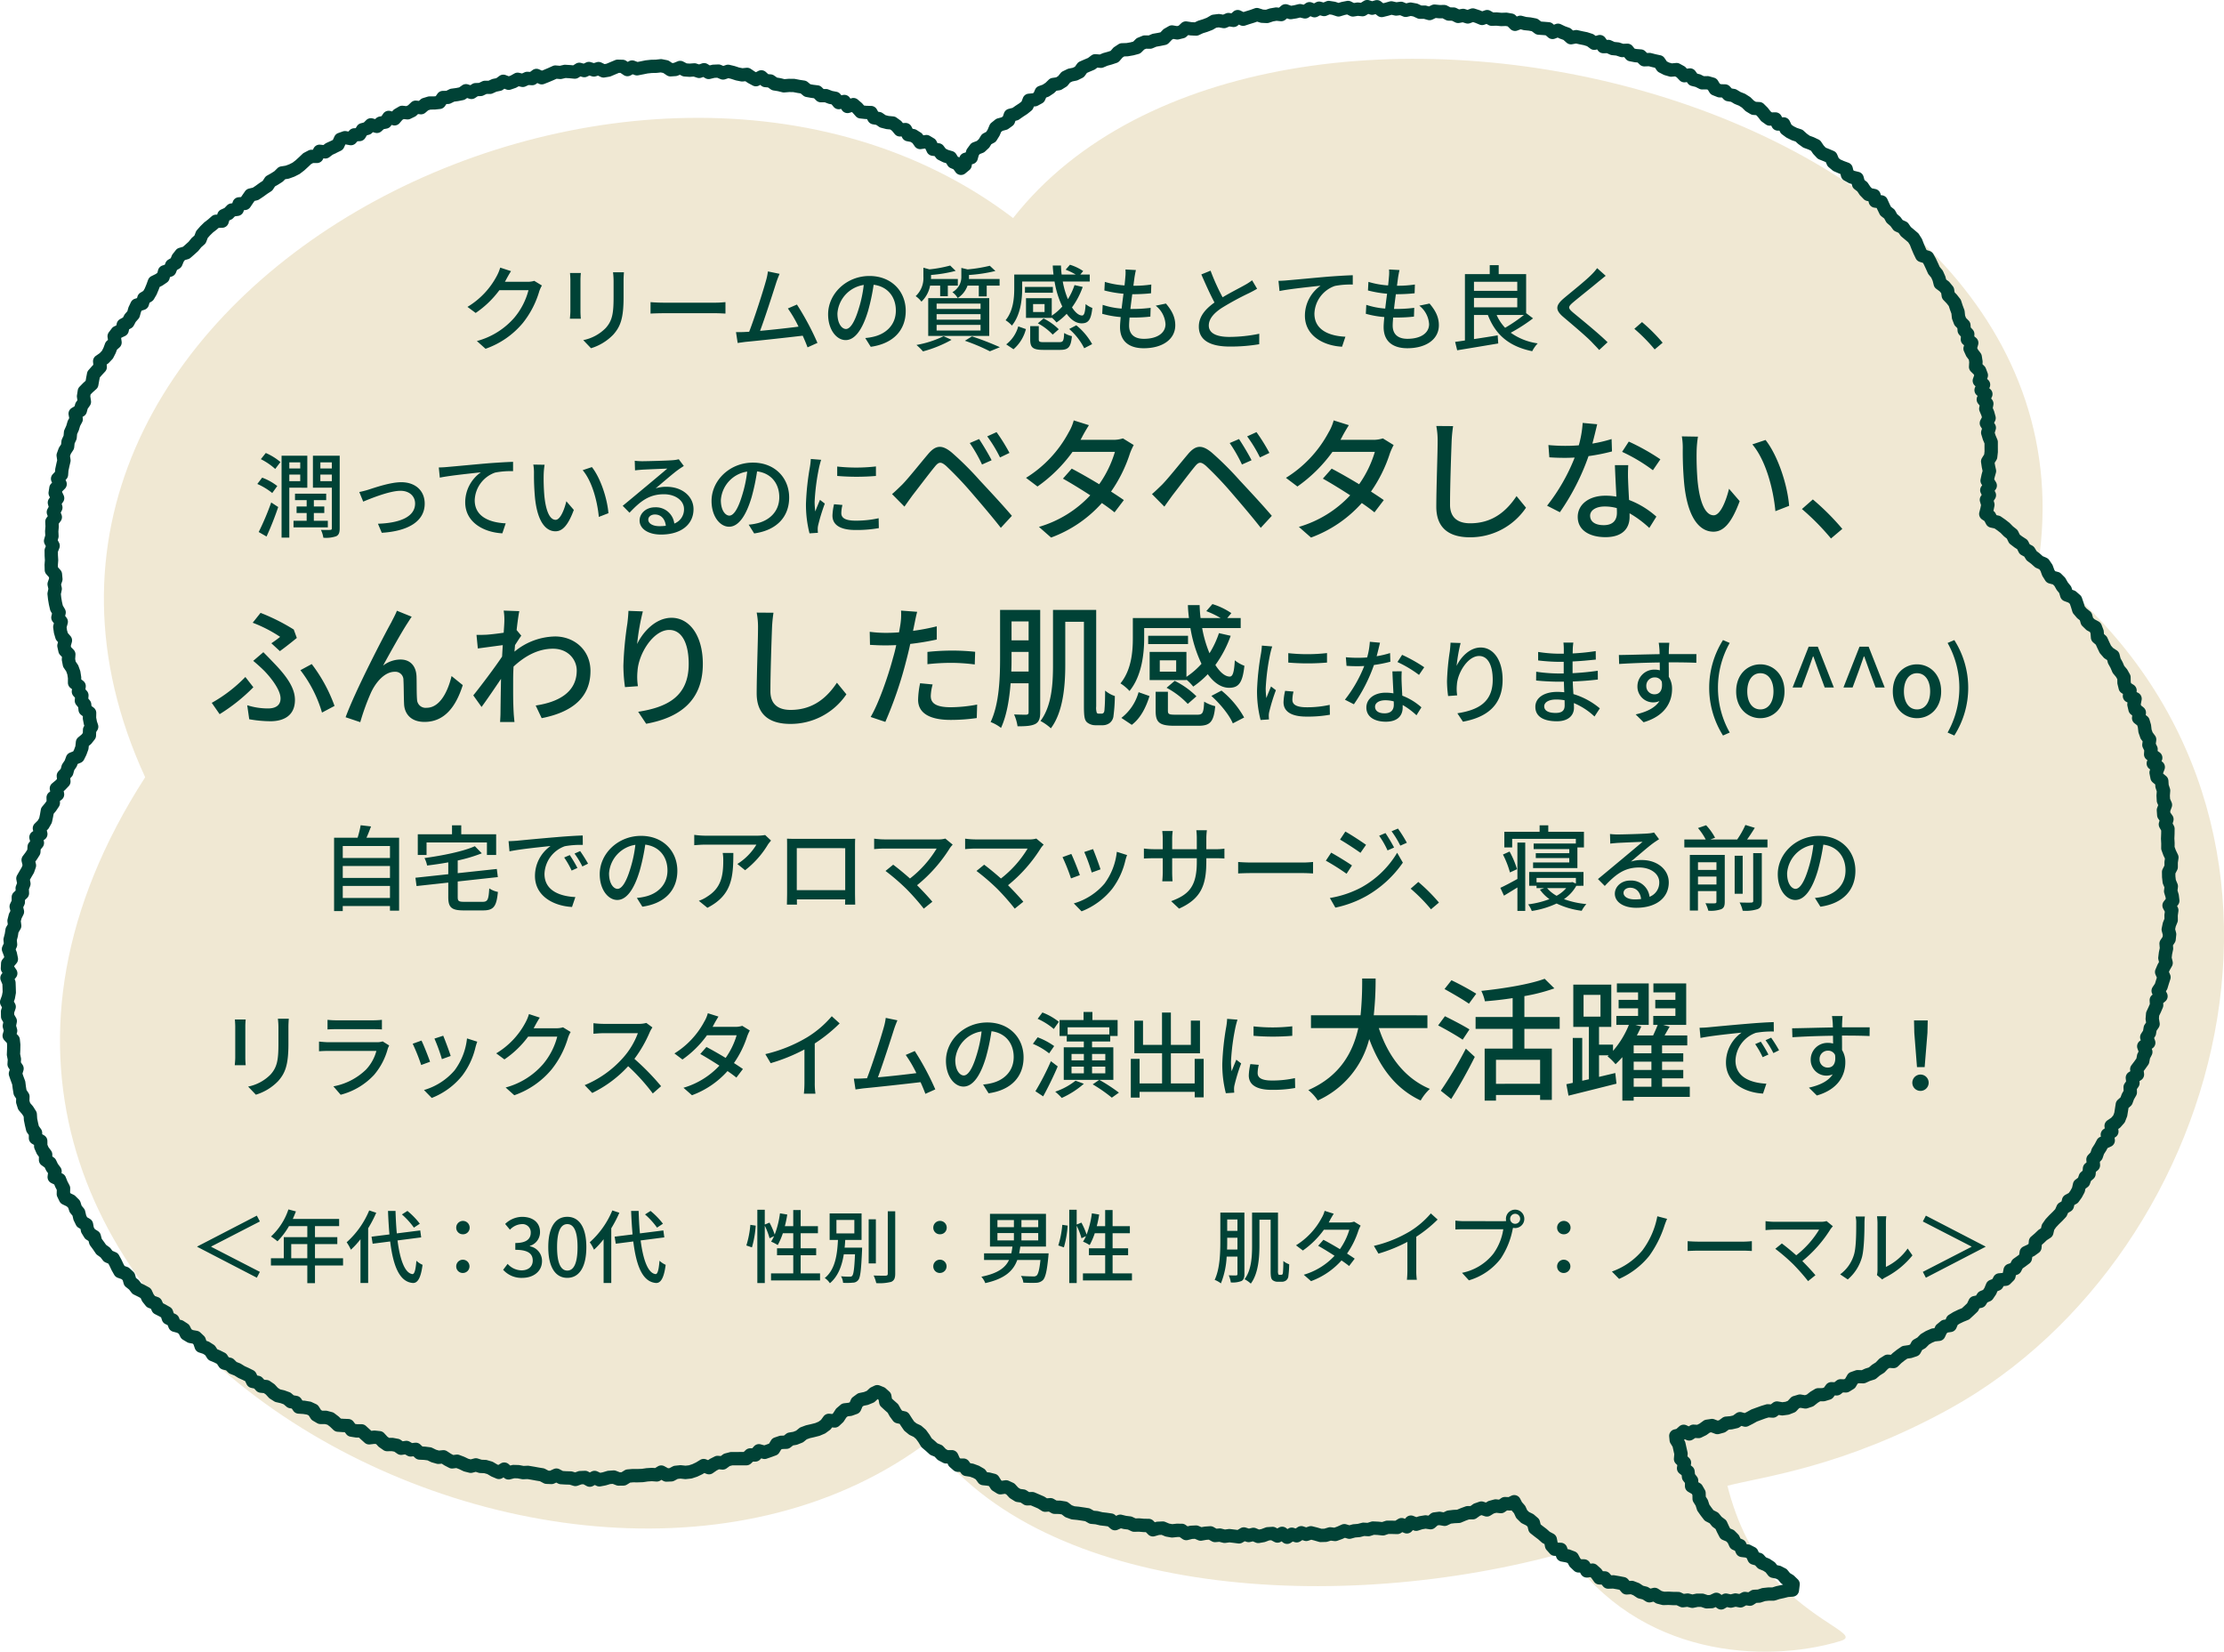 <svg xmlns="http://www.w3.org/2000/svg" width="667.385" height="495.65" viewBox="0 0 667.385 495.65"><defs><style>.a{fill:#f0e8d3;}.b{fill:#004236;}</style></defs><g transform="translate(-48 -3466)"><g transform="translate(93.362 3301.704)"><path class="a" d="M539.8,586.978c84.244-46.556,120.787-181.3,26.466-253.311,21.764-141.98-231.432-201.081-307.609-103.938C146.2,144.129-67.816,254.185-1.8,397.529-103.728,555.813,124.8,679.11,233.624,596.572c34.134,46.713,122.774,52.641,191.249,33.444,21.564,31.366,59.15,33.594,81.925,26.761,6.173-1.853-5.539-4.437-18.361-17.3-7.647-7.671-12.62-18.247-15.431-29.332C483.709,607.374,508,604.551,539.8,586.978Z"/></g><g transform="translate(77.933 3287.26)"><path class="b" d="M486.575,662.386a2,2,0,0,1-1.174-.381l-.506-.367-.361.17a2,2,0,0,1-.766.188l-1.441.061a2,2,0,0,1-.717-.1l-1.115-.372-.9,0-1.259.266a2,2,0,0,1-.9-.016l-1.054-.263-1.1.138a2,2,0,0,1-1.1-.172l-.98-.457-1.013-.008-.086,0-1.362-.07-1.389.045a1.981,1.981,0,0,1-.559-.061l-1.4-.358a2,2,0,0,1-.59-.257l-.569-.367-.73.181a2,2,0,0,1-1.518-.231l-1.036-.628-1.106-.279a2,2,0,0,1-.615-.272l-1.07-.709-.718-.275-1.108.08a2,2,0,0,1-1.668-.7l-.62-.728-.716-.14-1.225-.212-1.39.04a2,2,0,0,1-1.592-.718l-.441-.529-.672-.011a2,2,0,0,1-1.594-.837l-.821-1.149-.252-.228-.863.109a2,2,0,0,1-2.012-1.035l-.244-.453-.5-.009a2,2,0,0,1-1.341-.549l-1.068-1.013a2,2,0,0,1-.388-.51l-.411-.771-.509-.194-1.4-.256a2,2,0,0,1-1.549-1.368l-.1-.327-.393-.016a2,2,0,0,1-1.409-.664l-.977-1.09a2,2,0,0,1-.473-.948l-.164-.834-.465-.246a2,2,0,0,1-.4-.278l-1.006-.9-1.093-.824-.038-.03-1.141-.9a2,2,0,0,1-.7-1.093l-.236-.964-.418-.36-1.183-.586a2,2,0,0,1-.517-.369l-1.037-1.024a2,2,0,0,1-.415-.594l-.493-1.083-.749-.857a1.99,1.99,0,0,1-.5.043l-.839-.032-.708.492a2,2,0,0,1-1.362.345l-1.156-.128-.745.2-1.04.64a2,2,0,0,1-1.68.195l-.964-.321-.45.157-1.035.74a2,2,0,0,1-1.147.373l-1.129.009-1,.364-1.308.552a2,2,0,0,1-.68.155l-1.39.068-1.036.122-1.039.5a2,2,0,0,1-1.211.169l-1.223-.213-.527.067-.8.7a2,2,0,0,1-1.608.474l-1.2-.176-.97.161-1.249.4a2,2,0,0,1-1.347-.045l-.259-.1-.312.35a2,2,0,0,1-2.255.52l-.606-.249-.465.29a2,2,0,0,1-1.113.3l-1.443-.039-1.105-.008-1.081.358a2,2,0,0,1-.839.09l-1.412-.149-1.041-.047-1.058.337a2.005,2.005,0,0,1-.722.091l-1.146-.066-1.107.285a2.005,2.005,0,0,1-.332.056l-1.25.1-1.232.339a2,2,0,0,1-1.1-.012l-.774-.231-.714.32q-.068.03-.138.056l-1.406.509a2,2,0,0,1-.931.1l-1.035-.131-1.007.307a2,2,0,0,1-.524.086l-1.443.042a1.991,1.991,0,0,1-.617-.079l-1.433-.417-.856-.214-.863.29a2,2,0,0,1-1.273,0l-.546-.183-.6.386a2,2,0,0,1-1.7.226l-.558-.179-.623.4a2,2,0,0,1-2.329-.121l-.412-.329-.249.141a2,2,0,0,1-1.924.022l-.944-.5-.572.038-1.162.435a2.008,2.008,0,0,1-.357.1l-1.442.252a2,2,0,0,1-1.126-.129l-.836-.355-.811.187a2,2,0,0,1-1.066-.046l-.568-.184-.686.408a2,2,0,0,1-1.283.264l-1.421-.186-1.18-.141-1.2.158a2,2,0,0,1-.749-.044l-1.1-.278-1.117.094a2,2,0,0,1-1.15-.252l-.872-.492-.743.051-1.357.24a2,2,0,0,1-1.132-.129l-.977-.415-.795.037-1.287.321a2,2,0,0,1-1.635-.305l-.839-.591-.7,0-1.354.144a2,2,0,0,1-.559-.019l-1.419-.251a2,2,0,0,1-.428-.126l-.96-.4-.771.035-1.286.369a2,2,0,0,1-1.979-.521l-.689-.7-.624-.008q-.076,0-.151-.008l-1.322-.117-1.349.032a2,2,0,0,1-.893-.187l-1.06-.494-1.11-.135a1.992,1.992,0,0,1-.239-.044l-.735-.182-.982.43a2,2,0,0,1-2.1-.31l-.816-.7-.828-.122-1.4-.161a2,2,0,0,1-.251-.045L298.8,636.8l-1.3-.118a2,2,0,0,1-.815-.258l-.982-.564-1.046-.168-1.373-.2-1.407-.136a2,2,0,0,1-.486-.109l-1.359-.49a2,2,0,0,1-.548-.3l-.815-.632-.786-.122-1.361-.023a2,2,0,0,1-.966-.268l-.741-.428-.939.072a2,2,0,0,1-1.225-.307l-1.12-.712-1.173-.509-.935-.4-1.121.013a1.987,1.987,0,0,1-1.119-.326l-.857-.561-1.025-.14a2,2,0,0,1-.789-.285l-1.242-.776a2,2,0,0,1-.417-.347l-.8-.873-.4-.185-1.1.157a2,2,0,0,1-1.345-.285l-1.233-.773a2,2,0,0,1-.633-.634l-.48-.767-.5-.128-1.384-.14a2,2,0,0,1-1.416-.813l-.7-.957-.723-.419-1.012-.37-1.326-.2a2,2,0,0,1-1.316-.805l-.318-.44-.66,0h-.009a2,2,0,0,1-1.313-.492l-1.1-.961a2,2,0,0,1-.509-.685l-.172-.382h-.435a2,2,0,0,1-.936-.233l-1.285-.681a2,2,0,0,1-.519-.395l-.711-.753-.976-.395a2,2,0,0,1-.6-.374l-1.05-.954-1.076-.912a2,2,0,0,1-.416-.487l-.751-1.236-.69-.943-.7-.611-1.1-.522a1.992,1.992,0,0,1-.407-.257l-1.118-.91a2,2,0,0,1-.387-.42l-.831-1.212-.038-.058-.343-.54-.869-.193A2,2,0,0,1,238,605.7l-.864-1.171a2,2,0,0,1-.137-.212l-.554-.993-.832-.735-.033-.03-1.068-.987a2,2,0,0,1-.617-1.149l-.152-.933-.3-.265-.787.733a2,2,0,0,1-.609.388l-1.369.557a2,2,0,0,1-.35.106l-1.1.226-.36.265-.462,1.082a2,2,0,0,1-1.16,1.1l-1.388.5a2,2,0,0,1-.444.105l-.974.116-.418.355-.709,1.1a2,2,0,0,1-.316.378l-1.082,1.011a2,2,0,0,1-1.545.531l-.609-.055-.269.369a2,2,0,0,1-.433.435l-1.175.862a2.008,2.008,0,0,1-.4.23l-1.332.563a2.018,2.018,0,0,1-.287.1l-1.429.362-.044.011-1.314.3-.918.337-.89.725a2,2,0,0,1-.526.308l-1.337.53a2,2,0,0,1-.4.112l-.955.164-.771.607a2,2,0,0,1-1.176.428l-1.232.038-.379.128-.561.936a2,2,0,0,1-1.023.848l-1.354.5-.04.014-1.364.471a2,2,0,0,1-1.174.04l-.488-.132-.283.315a2,2,0,0,1-1.464.664l-.725.009-.6.565a2,2,0,0,1-1.366.545l-3,.01h-1.239l-.765.2-.937.688a2,2,0,0,1-1.365.38l-.936-.085-.682.346-1.165.807a2,2,0,0,1-1.856.222l-.679-.261-.462.282a2.018,2.018,0,0,1-.181.1l-1.342.641a2.011,2.011,0,0,1-.24.1l-1.383.453a2,2,0,0,1-.413.088l-1.437.152a1.992,1.992,0,0,1-.424,0l-1.273-.137-.833.087-1.007.536a2,2,0,0,1-.855.233l-1.446.062a2,2,0,0,1-1.052-.248l-.534-.3-.355.218a2,2,0,0,1-1.2.29l-1.318-.1-1.213.077-1.341.2a2,2,0,0,1-.224.02l-1.436.047H161.4l-1.349-.006-.867.074-.99.609a2,2,0,0,1-1.02.3l-1.442.02a2.019,2.019,0,0,1-.754-.136l-1.04-.406-.765.054-1.218.365a2,2,0,0,1-.2.049l-1.438.275a2,2,0,0,1-1.231-.156l-.526-.249-.554.3a2,2,0,0,1-1.914-.008l-.939-.517-.579.024-1.171.416a2,2,0,0,1-1.225.037L141,624.9l-1.183-.033-.071,0-1.436-.091a2,2,0,0,1-.8-.226l-.518-.272-.591.275a2,2,0,0,1-.919.185l-1.44-.055a2,2,0,0,1-.858-.23l-1.092-.577-1.1-.181-.034-.006-1.4-.255-1.2-.2-1.24.053a1.992,1.992,0,0,1-.461-.034l-1.252-.24-.994-.027-1.23.323a2,2,0,0,1-1.827-.432l-.179-.157-.35.214a2,2,0,0,1-1.819.137l-1.366-.575a2,2,0,0,1-.24-.121l-1.1-.651-.913-.261-1.212-.052a2,2,0,0,1-.518-.091l-.825-.261-.987.26a2,2,0,0,1-1,0l-1.4-.356a2,2,0,0,1-.369-.134l-1.257-.6-.816-.309-1.027.127a2,2,0,0,1-1.167-.21l-1.315-.683q-.087-.045-.169-.1l-.687-.448-.821.079a1.994,1.994,0,0,1-.738-.067l-1.382-.393a2,2,0,0,1-.325-.124l-1.019-.494-1.036-.131-1.4-.067a2,2,0,0,1-1.275-.542l-.5-.474-.632.068a2,2,0,0,1-1.206-.252l-.677-.387-.9.133a2,2,0,0,1-1.446-.343L88.4,615l-.8-.149-1.325.025a2,2,0,0,1-1.185-.361l-1.227-.858a2,2,0,0,1-.33-.289l-.589-.644-.5-.053-1.38.158a2,2,0,0,1-1.568-.5l-1.147-1.036-.009-.008-.57-.521-.769,0a2.013,2.013,0,0,1-.3-.025l-1.456-.233a2,2,0,0,1-1.279-.768l-.437-.577-.584-.023-.059,0-1.518-.105a2,2,0,0,1-1.244-.55l-1.025-.98-.771-.584-.769-.2-1.32,0h-.007a2,2,0,0,1-1.009-.273l-1.249-.73a2,2,0,0,1-.678-.652l-.6-.938-.523-.244-1.11-.185-1.459-.094a2,2,0,0,1-1.528-.875l-.447-.66-.65-.116a2,2,0,0,1-.947-.449l-.842-.72-.909-.328-1.339-.307a2,2,0,0,1-.624-.26l-1.218-.772a2,2,0,0,1-.4-.337l-.869-.947-.581-.4-1.064-.112a2,2,0,0,1-1.267-.639l-.579-.633-.862-.181a2,2,0,0,1-1.4-1.1l-.439-.925-.639-.32-1.287-.585a1.985,1.985,0,0,1-.229-.123l-1.064-.662-1.2-.47a2,2,0,0,1-.678-.441l-.648-.642-.953-.235a2,2,0,0,1-1.21-.87l-.542-.854-.737-.372-1.295-.534a2,2,0,0,1-.919-.766l-.6-.93-.63-.4-1.2-.393a2,2,0,0,1-1.274-1.258l-.4-1.17-.252-.239-1.013-.182a2,2,0,0,1-.675-.254l-1.245-.747a2,2,0,0,1-.761-.824l-.46-.925-.489-.318-1.226-.331a2,2,0,0,1-1.336-1.191l-.308-.775-.636-.3a2,2,0,0,1-1.048-1.182l-.28-.848-.566-.323-1.284-.654a2,2,0,0,1-.911-.95l-.3-.656-.684-.252a2,2,0,0,1-.875-.634l-.9-1.136a2,2,0,0,1-.248-.4l-.367-.792-.7-.379-1.328-.656a2,2,0,0,1-.7-.569l-.738-.953-.949-.753a2,2,0,0,1-.684-1.034l-.28-1.013-.339-.313-1.154-.413a2,2,0,0,1-1.066-.9l-.726-1.281c-.025-.044-.048-.09-.07-.135l-.611-1.3-.339-.623-.843-.359a2,2,0,0,1-.8-.619l-.7-.91-.976-.7a2,2,0,0,1-.467-.474L-2,554.341l-.841-1.14a2,2,0,0,1-.323-.672l-.2-.745-.642-.406a2,2,0,0,1-.637-.646L-5.4,549.5a2,2,0,0,1-.261-.679l-.123-.662-.578-.341a2,2,0,0,1-.782-.846l-.638-1.307a2,2,0,0,1-.15-.423L-8.17,544.2l-.619-.753a2,2,0,0,1-.363-.668l-.3-.94-.459-.452-1.247-.6a2,2,0,0,1-.935-.934l-.629-1.305a2,2,0,0,1-.2-.922l.031-1.171-.423-.814q-.045-.087-.082-.178l-.252-.629-.9-.443a2,2,0,0,1-1.1-2.046l.119-.932-.386-.516a2,2,0,0,1-.2-.333l-.4-.831-.917-.658a2,2,0,0,1-.834-1.643l.008-.923-.476-.642a2,2,0,0,1-.221-.378l-.585-1.314a2,2,0,0,1-.173-.793l0-.421-.582-.342a2,2,0,0,1-.988-1.727v-.91l-.492-.689a2,2,0,0,1-.317-.694l-.34-1.411q-.008-.035-.015-.07l-.289-1.425a1.992,1.992,0,0,1-.036-.271l-.062-.976-.44-.7-.925-1.078a2,2,0,0,1-.391-.7l-.434-1.379a2,2,0,0,1-.091-.666l.029-.877-.486-.73a2,2,0,0,1-.309-.787l-.234-1.433c0-.024-.007-.048-.01-.072l-.153-1.214-.425-1.148-.016-.044-.472-1.375a2,2,0,0,1-.023-1.226l.2-.667-.342-.509a2,2,0,0,1-.337-1.242l.077-1.224-.23-1.157a2,2,0,0,1-.037-.472l.059-1.443.024-1.308-.068-.636-.761-.812a2,2,0,0,1-.46-1.93l.277-.944-.244-.851a2,2,0,0,1-.039-.94l.146-.734-.424-.736a2,2,0,0,1-.267-.961l-.027-1.447a2,2,0,0,1,.107-.682l.217-.636-.351-.643a2,2,0,0,1-.124-1.642l.473-1.3.2-1.07-.032-1.219-.041-1.06-.467-1.124a2,2,0,0,1,.3-2.037l.2-.243-.17-.252a2,2,0,0,1-.341-1.219l.072-1.442a2,2,0,0,1,.451-1.17l.51-.621-.078-.375-.514-1.355a2,2,0,0,1,.048-1.533l.408-.9-.087-.941a2,2,0,0,1,.055-.686l.339-1.312.209-1.328a2,2,0,0,1,.253-.706l.437-.74-.106-.807a2,2,0,0,1,.044-.75l.354-1.4a2,2,0,0,1,.149-.4l.338-.678-.2-.83a2,2,0,0,1,.137-1.34l.441-.924,0-1.02a2,2,0,0,1,.62-1.456l.577-.55-.029-.58a2,2,0,0,1,.129-.816l.313-.819-.193-1.012a2,2,0,0,1,.231-1.372l.741-1.288.007-.013.649-1.109.216-.621-.251-1.061a2,2,0,0,1,.344-1.658l.865-1.158.477-.751.062-.975a2,2,0,0,1,.454-1.146l.325-.394-.18-.708a2,2,0,0,1,.819-2.151l.3-.2-.088-.353a2,2,0,0,1,.533-1.9l.92-.912.429-.752.233-1.087.243-1.419a2,2,0,0,1,.438-.947l.894-1.067.4-.589-.027-.968a2,2,0,0,1,.814-1.667l.294-.216-.1-.525a2,2,0,0,1,.681-1.92l1.124-.938.331-.346-.073-.794a2,2,0,0,1,.531-1.548l.682-.729.258-.949a2,2,0,0,1,.271-.592l.672-1,.416-1.143a2,2,0,0,1,1.133-1.171l1-.4.254-.51.383-1.038.145-1.331a2,2,0,0,1,.71-1.321l1.011-.84.364-.459.038-1.009a2,2,0,0,1,.32-1.012l.1-.153L-4.7,397a2,2,0,0,1-.068-.258l-.279-1.459a2,2,0,0,1-.035-.413l.01-.561-.517-.39a2,2,0,0,1-.786-1.394l-.092-.9-.578-.7a2,2,0,0,1-.449-1.442l.063-.73-.455-.5a2,2,0,0,1-.5-1.6l.061-.468-.45-.346a2,2,0,0,1-.78-1.579l0-1.37-.171-1.1-.335-.933-.705-1.034a2,2,0,0,1-.311-.746l-.276-1.419a2,2,0,0,1-.032-.517l.043-.633-.527-.541a2,2,0,0,1-.521-.966l-.31-1.411a2,2,0,0,1,.026-.964l.153-.551-.362-.414a2,2,0,0,1-.413-.753l-.408-1.388a1.983,1.983,0,0,1-.062-.291l-.2-1.433a2,2,0,0,1,.052-.8l.16-.583-.379-.486a2,2,0,0,1-.369-1.691l.177-.747-.373-.643a2,2,0,0,1-.218-.551l-.327-1.409q-.014-.059-.024-.119l-.241-1.423q-.01-.059-.017-.119l-.155-1.435a2,2,0,0,1,.032-.63l.226-1.063-.216-.994a2,2,0,0,1,.062-1.073l.369-1.079-.033-.347-.78-.878a2,2,0,0,1-.5-1.267l-.045-1.446a2.006,2.006,0,0,1,0-.21l.1-1.316-.08-1.308q0-.05,0-.1l-.016-1.445a2,2,0,0,1,.141-.76l.234-.589-.335-.641a2,2,0,0,1-.151-1.473l.319-1.122-.052-1.122a2.006,2.006,0,0,1,0-.259l.11-1.314-.057-1.325a2,2,0,0,1,.393-1.279l.358-.481-.181-.468a2,2,0,0,1,.1-1.667l.354-.658-.2-.72a2,2,0,0,1,.3-1.718l.271-.373-.229-.491a2,2,0,0,1-.163-1.152l.222-1.428a2,2,0,0,1,.566-1.11l.257-.255-.152-.325a2,2,0,0,1,.349-2.211l.681-.73.059-.746a2,2,0,0,1,.038-.259l.3-1.4.009-.041.242-1.029-.169-1.164a2,2,0,0,1,.1-.968l.494-1.362a2,2,0,0,1,.2-.41l.56-.859.1-.972a2,2,0,0,1,.175-.638l.462-1,.1-1.118a2,2,0,0,1,.171-.655l.541-1.2.372-1.251a2,2,0,0,1,.154-.375l.356-.665-.177-.963a2,2,0,0,1,.915-2.062l.87-.539.175-.636a2,2,0,0,1,.29-.616l.385-.55-.133-.882a2,2,0,0,1,0-.607l.232-1.478a2,2,0,0,1,.541-1.084l1.069-1.1q.051-.052.105-.1l.651-.579.141-.787,0-.026.283-1.47a2,2,0,0,1,.462-.943l.982-1.117.037-.041.4-.43L-2.01,288a2,2,0,0,1,.847-1.837l1.149-.8.675-.714.466-.92.466-1.264a2,2,0,0,1,.55-.8l.319-.283-.114-.806a2,2,0,0,1,.384-1.485l.874-1.158a2,2,0,0,1,.737-.6l.633-.3.121-.556a2,2,0,0,1,.989-1.327l.886-.489.4-.753a2,2,0,0,1,.26-.378l.653-.747.3-1.046a2,2,0,0,1,.118-.315l.632-1.331a2,2,0,0,1,1.2-1.048l.65-.206.132-.461a2,2,0,0,1,.879-1.154l.876-.536.414-.7.511-1.223.512-1.4a2,2,0,0,1,.99-1.106l1.28-.635.5-.342.228-.844a2,2,0,0,1,1.318-1.381l.686-.221.227-.562a2,2,0,0,1,.846-.979l.715-.418.337-.809a2,2,0,0,1,.276-.469l.9-1.14a2,2,0,0,1,1.006-.68l1.154-.339.744-.647.937-.846.815-1.006a1.993,1.993,0,0,1,.233-.242l.712-.627.4-1.045a2,2,0,0,1,.363-.6l.96-1.094q.05-.057.1-.109l1.034-1.013a2,2,0,0,1,.173-.151l1.1-.852,1.043-.914a2,2,0,0,1,1.257-.494l.4-.012.085-.28a2,2,0,0,1,1.081-1.237l1.011-.463.747-.774a2,2,0,0,1,1.172-.593l.432-.058.159-.463a2,2,0,0,1,1.73-1.343l.745-.06.315-.466.015-.022.87-1.251a2,2,0,0,1,1.173-.8l1.168-.281.87-.582,1.134-.822c.028-.02.056-.04.085-.059l.854-.554.624-.955a2,2,0,0,1,.689-.646l1.214-.687.995-.633.9-.886a2,2,0,0,1,1.088-.55l1.363-.218,1.09-.4,1.014-.513.931-.713,1.008-.923,1.057-1.006a2,2,0,0,1,.447-.321l1.277-.673a1.972,1.972,0,0,1,.938-.23h.434l.234-.452a2,2,0,0,1,1.98-1.071l.953.1.533-.4a2,2,0,0,1,.376-.225l1.289-.588.626-.3.467-1.02a2,2,0,0,1,1.146-1.051l1.37-.49a2,2,0,0,1,1.03-.085l.658.119.291-.326a2,2,0,0,1,1.407-.667l.489-.021.343-.567a2,2,0,0,1,1.2-.9l.9-.238.716-.709a2,2,0,0,1,1.945-.506l.734.2.311-.28a2,2,0,0,1,.956-.477l.637-.124.507-.744a2,2,0,0,1,2.16-.808l.526.138.241-.283a2,2,0,0,1,.515-.431l1.262-.736a2,2,0,0,1,1.214-.262l1.04.108.51-.247.915-.866a2,2,0,0,1,1.6-.535l.73.081.513-.441a2,2,0,0,1,.721-.4l1.381-.421a2,2,0,0,1,.567-.087l1.418-.011.456-.048.513-.739a2,2,0,0,1,1.612-.858L104,206.63l.9-.448a2,2,0,0,1,.621-.19l1.385-.187.946-.188.907-.634a2,2,0,0,1,1.75-.267l.724.23.466-.31a2,2,0,0,1,1.039-.334l1.057-.036.947-.454a2,2,0,0,1,.863-.2h1.051l.942-.427a2,2,0,0,1,.421-.137l.983-.2.917-.674a2,2,0,0,1,1.894-.258l.932.354.516-.177,1.161-.652a2,2,0,0,1,1.418-.207l.879.2.738-.335a2,2,0,0,1,.939-.176l.751.042.711-.532a2,2,0,0,1,2.022-.22l.809.366.561-.22,1.319-.558,1.35-.608a2,2,0,0,1,.99-.169l1.16.1,1.105-.256a2,2,0,0,1,.571-.048l1.463.087.075.006.788.077.781-.488a2,2,0,0,1,1.584-.235l.782.212.723-.339a2,2,0,0,1,1.433-.1l.9.275.823-.254a2,2,0,0,1,1.457.109l.922.444.565-.094,1.189-.5.013-.006,1.415-.588a2,2,0,0,1,.817-.152l1.446.036a2,2,0,0,1,1.06.336l.462.308.354-.2a2,2,0,0,1,1.667-.122l.92.344.874-.171,1.431-.291q.091-.018.184-.029l1.443-.156q.086-.009.173-.011l1.354-.028,1.358-.15a2,2,0,0,1,.6.025l1.436.282a2,2,0,0,1,.725.3l.837.559.438-.031,1.174-.484a2,2,0,0,1,1.687.076l1.029.537.877.062,1.308-.093a2,2,0,0,1,.763.094l.767.251.859-.295a2,2,0,0,1,1.687.182l.655.4.682-.166a2,2,0,0,1,.392-.055l1.458-.059a2,2,0,0,1,.855.154l.686.288.81-.269a2,2,0,0,1,1.1-.047l1.41.338c.051.012.1.027.152.043l1.28.416,1,.2,1.189-.119a2,2,0,0,1,1.317.331l1.225.825.307.166.7-.363a2,2,0,0,1,2.262.287l.736.663.77.06a2,2,0,0,1,.983.35l.9.625.973.158q.084.014.166.034l1.071.269,1.185-.1c.062,0,.124-.007.186-.007l1.486.017a2.006,2.006,0,0,1,.36.037l1.378.268,1.4.212a2,2,0,0,1,.975.436l.807.668.856.156,1.4.173a2,2,0,0,1,1.157.559l.558.549.694-.006a1.994,1.994,0,0,1,.731.132l1.184.453,1.26.243a2,2,0,0,1,1.168.7l.3.362.486-.1a2,2,0,0,1,2.076.877l.138.214.319-.1a2,2,0,0,1,1.894.385l1.156.984a2.009,2.009,0,0,1,.2.2l.543.611.652.069,1.483.045a2,2,0,0,1,1.684,1.022l.4.717.524.087a2,2,0,0,1,.808.327l.9.624.924.237,1.386.131a2,2,0,0,1,.983.37l1.183.854a2,2,0,0,1,.375.352l.348.424.681-.036a2,2,0,0,1,1.881,1.079l.347.672.54.1a2,2,0,0,1,.689.273l1.219.77a2,2,0,0,1,.574.55l.19.274.633-.094a2,2,0,0,1,1.322.262l1.242.743a2,2,0,0,1,.782.863l.256.543.5.063a2,2,0,0,1,1.349.782l.636.845.722.363,1.29.382a2,2,0,0,1,1.135.869l.488.792.485.208a2,2,0,0,1,1.309-1.325l.589-.187.137-.493a2,2,0,0,1,.313-.646l.857-1.172a2,2,0,0,1,.9-.687l1.14-.436.569-.528.627-1.022a2,2,0,0,1,.763-.719l.85-.454.417-.669.555-1.307a2,2,0,0,1,.584-.774l1.127-.911a2,2,0,0,1,.735-.375l1.2-.325.361-.261.344-.989a2,2,0,0,1,1.384-1.278l1.187-.31.884-.619.054-.037,1.126-.736.623-.5.421-1.09a2,2,0,0,1,1.683-1.272l1.252-.115.3-.165.407-.932a2,2,0,0,1,1.154-1.081l1.165-.42.84-.565.927-.905a2,2,0,0,1,1.1-.548l1.141-.169.587-.363.762-.935a2,2,0,0,1,.68-.537l1.3-.631a2,2,0,0,1,.465-.158l1.224-.254.614-.306.655-.911a2,2,0,0,1,.816-.663l1.326-.585.033-.014,1.1-.463.976-.738a2,2,0,0,1,1.383-.4l1.167.1.869-.366a2.009,2.009,0,0,1,.241-.084l1.351-.376.8-.265.69-.8a2,2,0,0,1,.418-.367l1.23-.808a2,2,0,0,1,1.032-.327l1.391-.045,1.219-.214.795-.212.746-.742a2,2,0,0,1,.656-.435l1.338-.545a2,2,0,0,1,.787-.148l1.113.018.945-.4a2,2,0,0,1,.427-.125l1.4-.246.772-.16.71-.747a2,2,0,0,1,.455-.357l1.29-.739a2,2,0,0,1,1.334-.236l1.171.2.488-.118.813-.759a2,2,0,0,1,1.662-.516l1.453.218.911.044.885-.411a2.014,2.014,0,0,1,.253-.1l1.318-.407,1.148-.441,1.174-.685a2,2,0,0,1,.759-.257l1.441-.18a2,2,0,0,1,.593.014l.937.164.808-.35a2,2,0,0,1,1.1-.141l.583.091.565-.5a2,2,0,0,1,2.191-.3l.868.418.62-.2.04-.013,1.348-.412,1.342-.482a2,2,0,0,1,1.274-.026l1.279.4.834.04,1.04-.344a1.994,1.994,0,0,1,.286-.072l1.421-.247a2,2,0,0,1,.545-.019l.622.063.684-.575a2,2,0,0,1,1.947-.358l1.025.358.845-.134,1.337-.328a2,2,0,0,1,.954,0l.606.149.641-.438a2,2,0,0,1,1.861-.209l.628.247.589-.312a2,2,0,0,1,1.442-.167l.811.212.794-.332a2,2,0,0,1,1.079-.131l1.454.226a2,2,0,0,1,.318.077l.857.282.824-.251a2.008,2.008,0,0,1,.2-.049l1.438-.282a2,2,0,0,1,1.28.174l.875.438.8-.129a2,2,0,0,1,.526-.015l.759.079.864-.538a2,2,0,0,1,1.662-.208l.861.273.868-.251a2,2,0,0,1,1.793.349l.653.513.467-.114,1.421-.406a2,2,0,0,1,.993-.027l1.085.247,1.1-.142a2,2,0,0,1,1.02.135l.819.339.838-.2a2,2,0,0,1,.816-.021l1.429.26a2,2,0,0,1,.486.155l.992.462.995-.006a1.982,1.982,0,0,1,.562.077l.691.2.83-.389a2,2,0,0,1,1.046-.179l1.33.132,1.345-.011a2,2,0,0,1,.945.229l.955.5.973.017a2,2,0,0,1,.861.211l.768.384.822-.155a2,2,0,0,1,.972.059l.741.234.886-.329a2,2,0,0,1,1.312-.028l1.394.451q.074.024.145.053l.677.278.824-.284a2,2,0,0,1,1.633.149l.857.483.911-.027a1.988,1.988,0,0,1,.245.008l1.315.122,1.348-.046a2,2,0,0,1,.411.029l1.424.248a2,2,0,0,1,1.074.56l.33.332.374-.139a2,2,0,0,1,1.2-.059l1.246.328,1.287.128q.089.009.177.026l1.419.271a2,2,0,0,1,.818.359l.8.6.868.059.034,0,1.451.123a2,2,0,0,1,1.143.484l.323.281.508-.2a2,2,0,0,1,1.579.061l1.244.593,1.272.461a2,2,0,0,1,.653.391l.475.426.6-.112a2,2,0,0,1,.811.016l1.383.314,1.392.279a1.987,1.987,0,0,1,.22.057l1.374.443a2,2,0,0,1,.577.3l.437.324.689-.2a2,2,0,0,1,2.189.756l.45.629.463-.008a2,2,0,0,1,.861.179l1.021.465,1.137.115a2,2,0,0,1,.432.093l1.017.34,1.173-.049a2,2,0,0,1,1.638.74l.615.759.6.117,1.375.112a2,2,0,0,1,1.244.572l.513.508.688-.025a2,2,0,0,1,.569.061l1.365.349,1.389.3a2,2,0,0,1,1.233.825l.7,1.022.661.338.843.241,1.242-.113a2,2,0,0,1,1.142.238l1.272.7a2,2,0,0,1,.486.373l.377.4.653-.089a2,2,0,0,1,1.892.811l.551.763.707.177a2,2,0,0,1,.417.155l.847.428,1.1-.014a2,2,0,0,1,.567.074l1.409.4a2,2,0,0,1,1.175.9l.541.9.379.151,1.229.031a2,2,0,0,1,1.413.635l.58.622.818.131a2,2,0,0,1,.713.261l1.1.662,1.2.479a2,2,0,0,1,.329.168l1.223.775a2,2,0,0,1,.335.266l.9.888.614.371L498.1,210a2,2,0,0,1,1.276.574l1.061,1.051a2,2,0,0,1,.172.193l.775,1,.4.289,1.04-.014h.027a2,2,0,0,1,1.785,1.1l.2.392.465-.007a2,2,0,0,1,1.836,1.14l.516,1.082.62.457,1.009.509,1.278.422a2,2,0,0,1,.717.418l.992.9.855.613,1.146.42q.088.032.173.073l1.323.632a2,2,0,0,1,.791.679l.772,1.135.593.63.977.394.032.013,1.374.582a2,2,0,0,1,1.063,1.065l.452,1.072.512.429,1.054.462,1.381.513a2,2,0,0,1,1.244,1.391l.22.882.291.162,1.318.325a2,2,0,0,1,1.447,1.405l.283,1.017.619.486a2,2,0,0,1,.429.464l.718,1.079.442.458,1.065.22a2,2,0,0,1,1.542,1.5l.077.327.438.064a2,2,0,0,1,1.532,1.149l.627,1.373.443.912.781.6a2,2,0,0,1,.528.615l.543.982.825.716a2,2,0,0,1,.3.33l.54.739.969.439a2,2,0,0,1,.82.685l.667.966.919.766.015.013,1.123.955a2,2,0,0,1,.393.452l.779,1.227a2,2,0,0,1,.174.345l.535,1.37.549,1.289.239.494.905.287a2,2,0,0,1,1.143.935l.706,1.27q.035.063.066.129l.616,1.326.01.022.489,1.087.754.916a2,2,0,0,1,.284.461l.59,1.33a1.99,1.99,0,0,1,.109.315l.2.769.689.514a2,2,0,0,1,.347.332l.933,1.133a2,2,0,0,1,.433.97l.135.891.6.626a1.973,1.973,0,0,1,.13.149l.911,1.16a2,2,0,0,1,.33.618l.438,1.352.492,1.319a2,2,0,0,1,.115.491l.13,1.253.272.71.792.807a2,2,0,0,1,.566,1.244l.064.821.579.629a2,2,0,0,1,.526,1.471l-.033.568.509.423a2,2,0,0,1,.646,2.089l-.282.988.2.442.79,1.04a2,2,0,0,1,.383.9l.225,1.439a2,2,0,0,1,.021.421l-.034.62.545.539a2,2,0,0,1,.466.719l.512,1.364a2,2,0,0,1,.009,1.38l-.144.4.312.3a2,2,0,0,1,.444,2.252l-.112.253.27.228a2,2,0,0,1,.517,2.382l-.22.466.254.313a2,2,0,0,1,.409,1.643l-.178.908.343.818a2.005,2.005,0,0,1,.083.239l.391,1.411a2,2,0,0,1-.151,1.454l-.268.517.251.4a2,2,0,0,1,.219,1.661l-.279.9.221.728.557,1.322a2,2,0,0,1,.157.778V313.5l.008,1.449a1.992,1.992,0,0,1-.012.234l-.162,1.449a2,2,0,0,1-.289.834l-.505.812.1.648.3,1.387a2,2,0,0,1-.027.96l-.38,1.367-.124.58.509.83a2,2,0,0,1-.1,2.242l-.279.374.211.421a2,2,0,0,1-.111,1.986l-.385.593.181.631a2,2,0,0,1,.037.949l-.289,1.421-.006.029a2,2,0,0,1,.612.7l.3.574.663.145a2,2,0,0,1,.709.308l1.191.823q.046.031.089.065l1.143.887a2,2,0,0,1,.2.179l.931.948,1.034.824a2,2,0,0,1,.549.683l.481.979.71.545,1.159.75a2,2,0,0,1,.709.8l.4.807.746.4a2,2,0,0,1,.763.724l.569.938.85.634q.076.057.147.121l.824.746,1.124.49a2,2,0,0,1,.852.706l.824,1.207a2,2,0,0,1,.228.444l.463,1.272.246.392.9.241a2,2,0,0,1,.9.518l1.021,1.023a2,2,0,0,1,.324.426l.643,1.134.8.989a2,2,0,0,1,.366.7l.159.539.625.231a2,2,0,0,1,.627.375l1.1.969a2,2,0,0,1,.57.852l.494,1.443q.01.03.02.061l.328,1.068.539.632,1.014.809a2,2,0,0,1,.68,1.03l.263.951.459.447,1.179.639a2,2,0,0,1,.912,1.036l.534,1.379a2,2,0,0,1,.129.561l.066.816.514.446a2,2,0,0,1,.512.687l.589,1.3.5,1.039.6.688,1.116.733a2,2,0,0,1,.844,1.193l.295,1.2.568,1.029q.048.086.086.177l.456,1.06.757.909a2,2,0,0,1,.208.3l.706,1.259a2,2,0,0,1,.256.946l.023,1.365.1.422.762.483a2,2,0,0,1,.92,1.88l-.027.288.443.222a2,2,0,0,1,1.068,2.161l-.246,1.294.078.338.741.6a2,2,0,0,1,.725,1.789l-.059.5.437.34a2,2,0,0,1,.69,1.012l.409,1.386a1.994,1.994,0,0,1,.069.337l.144,1.248.3.858.724.969a2,2,0,0,1,.379,1.466l-.133.98.371.764a2,2,0,0,1,.2,1.007l-.027.41.593.42a2,2,0,0,1,.684,2.413l-.1.246.218.164a2,2,0,0,1,.667,2.31l-.421,1.107.028.145.849.7a2,2,0,0,1,.723,1.413l.078,1.206.373,1.142a2,2,0,0,1,.093.772l-.1,1.362.052.962.448,1.03a2,2,0,0,1,.036,1.5l-.433,1.144.031.441.609.862a2,2,0,0,1,.288,1.708l-.206.713.348.633a2,2,0,0,1,.247.988l-.017,1.45c0,.018,0,.037,0,.056l-.054,1.357.072,1.342q0,.06,0,.12l-.007,1.081.354.973.631,1.314a2,2,0,0,1,.177,1.149l-.188,1.312,0,1.3a2,2,0,0,1-.22.918l-.522,1.019.012.839.118,1.05.491,1.172a2,2,0,0,1,.141,1.009l-.122,1.021.319,1.047a1.994,1.994,0,0,1,.072.34l.177,1.45a2,2,0,0,1-.412,1.477l-.289.368.175.322a2,2,0,0,1,.224,1.229l-.178,1.287.015,1.3a2,2,0,0,1-.146.774l-.5,1.236-.162.783.269,1.029a2,2,0,0,1,.055.714l-.15,1.435a2,2,0,0,1-.322.9l-.513.774.061.774a2,2,0,0,1-.038.574l-.282,1.328-.123.983.275,1.157a2,2,0,0,1-.2,1.441l-.7,1.241-.2.467.347.8a2,2,0,0,1,.07,1.412l-.441,1.368-.421,1.374a2,2,0,0,1-.247.522l-.215.324.307.61a2,2,0,0,1-.507,2.438l-.619.515.031.482a2,2,0,0,1-.158.917l-.576,1.341-.023.05L618,484.174l-.072.852.216,1.314a2,2,0,0,1-.323,1.454l-.609.891-.164.992a2,2,0,0,1-.285.746l-.28.441.272.77a2,2,0,0,1-.743,2.308l-.239.166.1.271a2,2,0,0,1-.1,1.586l-.535,1.043-.218,1.15a2,2,0,0,1-.336.788l-.872,1.223-.032.044-.416.551.1.8a2,2,0,0,1-.922,1.951l-.464.291.041.364a2,2,0,0,1-.349,1.368l-.466.666.029.912a2,2,0,0,1-.264,1.058l-.639,1.115-.44,1.2a2,2,0,0,1-.546.8l-.648.578-.12.767v.007l-.237,1.478a2,2,0,0,1-.112.411l-.527,1.348a2,2,0,0,1-.361.592l-.989,1.126a2,2,0,0,1-.375.332l-.353.241.065.5a2,2,0,0,1-.866,1.913l-.31.209.079.512a2,2,0,0,1-1.147,2.126l-1.033.471-.355.668q-.038.071-.082.14l-.643,1.005-.39,1.153a2,2,0,0,1-.444.736l-.4.422.07.861a2,2,0,0,1-.733,1.716l-.531.431-.065.757a2,2,0,0,1-.672,1.331l-.738.649-.316.9a2,2,0,0,1-.691.942l-.641.479-.177.781a2,2,0,0,1-.19.506l-.688,1.277a1.993,1.993,0,0,1-.141.224l-.847,1.17a2,2,0,0,1-.664.584l-.631.344-.152.642a2,2,0,0,1-.932,1.264l-.8.471-.333.758a2,2,0,0,1-.372.563l-.991,1.056q-.032.034-.065.066l-1.008.979-.856.916-.525.749-.279,1.177a2,2,0,0,1-.852,1.213l-1.111.726-.912.872q-.038.036-.077.07l-.49.422-.089.953a2,2,0,0,1-.822,1.437l-1.2.865a2,2,0,0,1-.313.185l-.442.209-.1.655a2,2,0,0,1-.779,1.313l-1.174.88-.043.031-.8.566-.462.9a2,2,0,0,1-1.124.978l-.436.151-.112.571a2,2,0,0,1-.544,1.023l-1.018,1.025a2,2,0,0,1-1.239.582l-.778.07-.208.384a2,2,0,0,1-1,.9l-.649.264-.285.69a2,2,0,0,1-.193.359l-.832,1.228a2,2,0,0,1-.876.72l-.82.347-.465.741a2,2,0,0,1-1.277.893l-.64.136-.258.537a2,2,0,0,1-.427.586l-1.049.993-.019.018-1.062.98a2,2,0,0,1-.6.383l-1.33.541-1.171.565-.6.372-.406.951a2,2,0,0,1-1.546,1.193l-1.058.157-.329.271-.507,1.1a2,2,0,0,1-1.6,1.15l-1.328.142-.941.4-.9.537-.853.867a2,2,0,0,1-.437.335l-.754.429-.522.958a2,2,0,0,1-1.13.943l-1.4.463a2,2,0,0,1-.334.079l-1.079.159-.751.513-1.006.794-1.008.985a2,2,0,0,1-1.528.565l-1.072-.07-.47.294-.884.932a2,2,0,0,1-.381.313l-1.114.7-1.03.879a2,2,0,0,1-.7.387l-1.282.4-1.209.555a1.993,1.993,0,0,1-.894.181l-1.261-.038-.326.115-.521.9a2,2,0,0,1-.682.7l-1.248.767a2,2,0,0,1-1.1.3l-.877-.023-.6.48a2,2,0,0,1-1.317.432l-.527-.019-.367.507a2,2,0,0,1-1.035.739l-1.4.427a2,2,0,0,1-.561.087l-1.014.012-.684.411-1.089.868a2,2,0,0,1-.614.333l-1.38.459a2,2,0,0,1-.965.074l-1.184-.2-.413.123-.74.8a2,2,0,0,1-.742.508l-1.351.529a2,2,0,0,1-.464.12l-1.46.2a2,2,0,0,1-.6-.01l-.74-.124-.526.406a2,2,0,0,1-1.346.413l-1.177-.073-.98.3-1.3.474-1.208.447-1.168.649-.063.034-1.32.673a2,2,0,0,1-1.436.147l-.687-.188-.488.35a2,2,0,0,1-.719.325l-1.41.324a2.019,2.019,0,0,1-.273.043l-.9.079-.819.6a2,2,0,0,1-.657.317l-1.4.382a2,2,0,0,1-1.236-.059l-1.127-.427-.432.065-.885.642a2,2,0,0,1-.292.176l-1.338.658a1.993,1.993,0,0,1-1,.2l-.854-.051-.755.476a2,2,0,0,1-1.925.114l-.454-.216-.23.205.142.229a2,2,0,0,1,.251.616l.316,1.414.322,1.422a2,2,0,0,1,.043.607l-.053.642.486.471a2,2,0,0,1,.585,1.74l-.077.5.4.316a2,2,0,0,1,.757,1.368l.1.945.568.729a2,2,0,0,1,.422,1.237l0,.455.5.287a2,2,0,0,1,.742.741l.719,1.254a2,2,0,0,1,.265.953l.023,1.1.483.774a2,2,0,0,1,.205.44l.376,1.155.648.922.6.775,1.047.537a2,2,0,0,1,.64.519l.758.934.987.741a2,2,0,0,1,.619.769l.61,1.335.341.658.731.3a2,2,0,0,1,.663.445l.987,1a2,2,0,0,1,.393.568l.319.693.658.286a2,2,0,0,1,1.033,1.026l.174.394.527.065a2,2,0,0,1,.664.2l1.269.646a2,2,0,0,1,.916.96l.271.6.55.157a2,2,0,0,1,.938.585l.654.727.906.371a2.007,2.007,0,0,1,.343.181l1.166.77a2,2,0,0,1,.483.449l.448.582.746.154a2,2,0,0,1,.508.179l1.251.643a2,2,0,0,1,.638.517l.716.881.923.57a2,2,0,0,1,.34.265l1.073,1.039a2,2,0,0,1,.593,1.686l-.223,1.772a2,2,0,0,1-1.845,1.746l-1.39.1-1.215.308-.066.016-1.31.285-1.281.405a2,2,0,0,1-.6.093l-1.36,0-1.109.12-1.169.39a2,2,0,0,1-.536.1l-.9.044-.871.564a2,2,0,0,1-1.381.3l-.821-.122-.784.421a2,2,0,0,1-1.314.2l-1.053-.2-1,.242a2,2,0,0,1-.885.012l-.7-.148-.738.435A2,2,0,0,1,486.575,662.386Zm-5.758-4.8a2,2,0,0,1,.633.1l1.076.358.671-.029,1.066-.5a2,2,0,0,1,2.025.191l.4.291.279-.164a2,2,0,0,1,1.431-.233l1.013.215.976-.236a2,2,0,0,1,.837-.022l.781.146.747-.4a2,2,0,0,1,1.239-.216l.73.108.69-.447a2,2,0,0,1,.991-.319l1.162-.056,1.112-.371a2.005,2.005,0,0,1,.418-.091l1.427-.154a2,2,0,0,1,.208-.012l1.159,0,1.078-.341q.088-.028.178-.047l1.367-.3.639-.162-.339-.209a2,2,0,0,1-.5-.44l-.665-.817-.636-.327-1.206-.25a2,2,0,0,1-1.179-.738l-.7-.9-.725-.478-1.148-.471a2,2,0,0,1-.728-.513l-.575-.639-.89-.254a2,2,0,0,1-1.274-1.1l-.364-.808-.329-.167-1.3-.16a2,2,0,0,1-1.585-1.176l-.317-.717-.642-.279a2,2,0,0,1-1.02-1l-.492-1.068-.454-.461-1.031-.424a2,2,0,0,1-1.015-.929l-.7-1.353q-.023-.044-.044-.09l-.419-.917-.777-.583a2,2,0,0,1-.352-.339l-.648-.8-1.069-.548a2,2,0,0,1-.669-.556l-.9-1.165c-.019-.024-.037-.049-.054-.074l-.846-1.2a2,2,0,0,1-.265-.53L478.9,631.2l-.645-1.033a2,2,0,0,1-.3-1.017l-.024-1.14-.195-.34-1.041-.6a2,2,0,0,1-1.007-1.743l0-.929-.5-.636a2,2,0,0,1-.411-1.022l-.07-.67-.657-.514a2,2,0,0,1-.745-1.879l.1-.638-.424-.411a2,2,0,0,1-.6-1.6l.106-1.278-.254-1.122v-.005l-.244-1.09-.619-1a2,2,0,0,1-.29-.86l-.117-1.2a2,2,0,0,1,1.514-2.136l.645-.158.861-.768a2,2,0,0,1,2.191-.314l.66.314.368-.232a2,2,0,0,1,1.186-.3l.968.058.71-.349,1.141-.827a2,2,0,0,1,.875-.358l1.431-.216a2,2,0,0,1,1.008.107l1.009.382.414-.113.971-.712a2,2,0,0,1,1.008-.38l1.318-.116.883-.2.936-.672a2,2,0,0,1,1.7-.3l.861.236.6-.3,1.27-.706a2.005,2.005,0,0,1,.277-.127l1.359-.5.012,0,1.36-.494q.052-.019.105-.035l1.376-.415a2,2,0,0,1,.7-.081l.784.049.621-.48a2,2,0,0,1,1.552-.39l1.3.218.922-.123.7-.273.8-.87a2,2,0,0,1,.9-.563l1.387-.413a2,2,0,0,1,.9-.055l1.151.195.569-.19.915-.729a2.009,2.009,0,0,1,.216-.15l1.262-.757a2,2,0,0,1,1-.285l1.268-.016.481-.147.6-.829a2,2,0,0,1,1.693-.825l.856.031.6-.472a2,2,0,0,1,1.3-.432l1.01.027.313-.192.638-1.1a2,2,0,0,1,1.066-.882l1.373-.483a2,2,0,0,1,.723-.112l1.164.035.9-.412a2,2,0,0,1,.234-.09l1.013-.318.829-.708a2.008,2.008,0,0,1,.229-.169l1.025-.648.888-.935a2,2,0,0,1,.39-.319l1.232-.771a2,2,0,0,1,1.191-.3l.826.054.446-.436a2.019,2.019,0,0,1,.158-.139l1.142-.9q.055-.043.112-.082l1.189-.812a2,2,0,0,1,.835-.327l1.364-.2.489-.161.416-.763a2,2,0,0,1,.768-.782l1.008-.573.837-.85a2,2,0,0,1,.4-.312l1.231-.737a1.993,1.993,0,0,1,.239-.122l1.342-.576a2,2,0,0,1,.577-.151l.5-.053.223-.483a2,2,0,0,1,.544-.705l1.111-.915a2,2,0,0,1,.978-.435l.5-.074.214-.5a2,2,0,0,1,.783-.913l1.224-.761a2.017,2.017,0,0,1,.187-.1l1.323-.639q.057-.028.116-.051l1.054-.428.786-.725.772-.731.524-1.09a2,2,0,0,1,1.386-1.09l.773-.165.35-.558a2,2,0,0,1,.914-.778l.855-.362.386-.57.526-1.274a2,2,0,0,1,1.094-1.089l.761-.31.378-.7a2,2,0,0,1,1.579-1.039l1.121-.1.078-.078.217-1.1a2,2,0,0,1,1.306-1.5l.762-.265.319-.624a2,2,0,0,1,.623-.72l1.176-.834.493-.37.131-.9a2,2,0,0,1,1.123-1.52l1.247-.59.315-.227.079-.851a2,2,0,0,1,.687-1.33l1.063-.914,1.008-.963a2,2,0,0,1,.288-.229l.6-.39.183-.773a2,2,0,0,1,.308-.687l.825-1.178a1.991,1.991,0,0,1,.176-.218l.984-1.054q.033-.035.068-.069l1.008-.98.725-.774.455-1.035a2,2,0,0,1,.816-.918l.62-.365.161-.68a2,2,0,0,1,.99-1.3l1.018-.554.5-.7.5-.92.28-1.234a2,2,0,0,1,.754-1.16l.743-.554.287-.82a2,2,0,0,1,.567-.841l.528-.464.069-.8a2,2,0,0,1,.732-1.382l.371-.3-.057-.7a2,2,0,0,1,.543-1.54l.713-.752.327-.968a2,2,0,0,1,.21-.437l.731-1.143.635-1.2a2,2,0,0,1,.937-.882l.272-.124-.042-.269a2,2,0,0,1,.858-1.965l.34-.23-.064-.5a2,2,0,0,1,.857-1.908l1.158-.789.59-.671.321-.821.2-1.259.231-1.473a2,2,0,0,1,.645-1.182l.808-.721.326-.886a2,2,0,0,1,.142-.305l.441-.77-.032-1.011a2,2,0,0,1,.361-1.21l.415-.593-.1-.864a2,2,0,0,1,.926-1.916l.444-.278-.044-.343a2,2,0,0,1,.387-1.461l.891-1.181.6-.844.19-1a2,2,0,0,1,.185-.54l.271-.529-.321-.9a2,2,0,0,1,.741-2.315l.243-.169-.089-.25a2,2,0,0,1,.2-1.739l.583-.918.17-1.027a2,2,0,0,1,.322-.8l.406-.594-.126-.767a2,2,0,0,1-.02-.492l.122-1.451a2,2,0,0,1,.178-.672l.6-1.3.376-.876-.065-1.02a2,2,0,0,1,.717-1.665l.178-.148-.115-.228a2,2,0,0,1,.12-2.007l.7-1.05.339-1.107.009-.028.214-.665-.387-.889a2,2,0,0,1-.009-1.576l.574-1.361a2,2,0,0,1,.1-.2l.37-.658-.178-.748a2,2,0,0,1-.039-.71l.178-1.427q.011-.085.028-.168l.24-1.127-.093-1.171a2,2,0,0,1,.326-1.263l.623-.94.061-.585-.3-1.13a2,2,0,0,1-.024-.913l.294-1.419a1.994,1.994,0,0,1,.1-.345l.418-1.031-.012-1.045a2,2,0,0,1,.019-.3l.109-.783-.489-.9a2,2,0,0,1,.184-2.189l.588-.749-.055-.453-.391-1.282a2,2,0,0,1-.073-.819l.109-.915-.4-.95a2,2,0,0,1-.143-.551l-.16-1.432c-.007-.064-.011-.129-.012-.194l-.02-1.433a2,2,0,0,1,.22-.94l.527-1.029,0-.957a1.991,1.991,0,0,1,.02-.29l.122-.854-.411-.855q-.043-.089-.076-.182l-.511-1.4a2,2,0,0,1-.121-.7l.009-1.38-.073-1.376q-.005-.093,0-.186l.057-1.424.011-.9-.493-.9a2,2,0,0,1-.169-1.519l.169-.584-.377-.534a2,2,0,0,1-.361-1.015l-.1-1.435a2,2,0,0,1,.125-.846l.3-.794-.267-.615a2,2,0,0,1-.163-.689l-.079-1.45a2.017,2.017,0,0,1,0-.26l.083-1.1-.328-1.005a2,2,0,0,1-.095-.492l-.039-.6-.735-.607a2,2,0,0,1-.69-1.161l-.274-1.409a2,2,0,0,1,.094-1.093l.089-.234-.266-.2a2,2,0,0,1-.639-2.38l.087-.2-.193-.137a2,2,0,0,1-.839-1.765l.067-1-.4-.831a2,2,0,0,1-.182-1.143l.1-.769-.419-.561a2,2,0,0,1-.286-.539l-.472-1.358a2,2,0,0,1-.1-.428l-.15-1.3-.178-.6-.821-.639a2,2,0,0,1-.758-1.816l.063-.525-.419-.34a2,2,0,0,1-.688-1.1l-.327-1.417a2,2,0,0,1-.016-.823l.042-.224-.317-.159a2,2,0,0,1-1.094-1.978l.041-.429-.4-.255a2,2,0,0,1-.871-1.208l-.352-1.422a2,2,0,0,1-.058-.448l-.018-1.088-.369-.658-.826-.991a2,2,0,0,1-.3-.49l-.532-1.237-.648-1.175a2,2,0,0,1-.191-.488l-.17-.692-.691-.454a2.006,2.006,0,0,1-.412-.36l-.956-1.1a2,2,0,0,1-.294-.449l-.621-1.3-.017-.037-.417-.921-.8-.694a2,2,0,0,1-.683-1.35l-.109-1.34-.163-.422-.776-.42a2,2,0,0,1-.442-.325l-1.046-1.018a2,2,0,0,1-.533-.9l-.235-.848-.656-.524a2,2,0,0,1-.274-.265l-.932-1.093a2,2,0,0,1-.39-.71l-.44-1.433-.312-.91-.423-.372-1.216-.451a2,2,0,0,1-1.224-1.31l-.329-1.116-.655-.807a2,2,0,0,1-.187-.274l-.592-1.044-.452-.453-1.136-.306a2,2,0,0,1-1.174-.868l-.776-1.236a2,2,0,0,1-.186-.38l-.449-1.236-.357-.523-.9-.391a2,2,0,0,1-.542-.35l-1-.9-1.086-.809a2,2,0,0,1-.514-.566l-.489-.8-.832-.447a2,2,0,0,1-.849-.881l-.435-.887-.761-.493q-.067-.043-.131-.092l-1.146-.879a2,2,0,0,1-.578-.705l-.489-1-.778-.62a1.992,1.992,0,0,1-.181-.163l-.922-.939-.994-.771-.821-.567-1.186-.259a2,2,0,0,1-1.341-1.021l-.5-.941-.7-.463a2,2,0,0,1-.837-2.167l.324-1.265.182-.893-.3-1.037a2,2,0,0,1,.246-1.64l.257-.4-.25-.5a2,2,0,0,1,.185-2.092l.207-.277-.219-.356a2,2,0,0,1-.251-1.465l.3-1.422q.012-.059.029-.117l.263-.948-.21-.968q-.014-.064-.024-.129l-.215-1.441a2,2,0,0,1,.28-1.352l.654-1.052.1-.883-.008-1.333V312.46l-.441-1.045a2,2,0,0,1-.071-.2l-.43-1.416a2,2,0,0,1,0-1.174l.187-.6-.371-.587a2,2,0,0,1-.085-1.988l.434-.838-.147-.532-.529-1.262a2,2,0,0,1-.118-1.158l.115-.587-.457-.564a2,2,0,0,1-.254-2.113l.1-.213-.241-.2a2,2,0,0,1-.538-2.337l.151-.341-.237-.228a2,2,0,0,1-.5-2.121l.335-.931-.1-.264-.874-.864a2,2,0,0,1-.59-1.533l.073-1.308-.115-.732-.62-.817a2,2,0,0,1-.228-.382l-.6-1.315a2,2,0,0,1-.1-1.377l.126-.44-.283-.235a2,2,0,0,1-.72-1.655l.042-.731-.473-.513a2,2,0,0,1-.523-1.2l-.062-.786-.574-.585a2,2,0,0,1-.44-.686l-.515-1.345a2,2,0,0,1-.121-.508l-.131-1.262-.418-1.122c-.01-.027-.02-.054-.029-.082l-.342-1.054-.63-.8-.971-1.012a2,2,0,0,1-.534-1.084l-.148-.973-.429-.521-1.06-.792a2,2,0,0,1-.741-1.107l-.33-1.291-.411-.928-.75-.911a2,2,0,0,1-.28-.45l-.593-1.318-.582-1.252-.284-.512-.969-.307a2,2,0,0,1-1.2-1.036l-.635-1.313q-.021-.043-.039-.087l-.58-1.361-.023-.057-.475-1.218-.512-.807-.882-.75-1.124-.937a2,2,0,0,1-.365-.4l-.508-.735-.943-.428a2,2,0,0,1-.789-.641l-.717-.981-.922-.8a2,2,0,0,1-.439-.543l-.514-.929-.825-.637a2,2,0,0,1-.577-.71l-.659-1.358-.02-.042-.183-.4-.706-.1a2,2,0,0,1-1.659-1.52l-.1-.41-.421-.087a2,2,0,0,1-1.035-.57l-1-1.033a2,2,0,0,1-.226-.281l-.641-.963-.882-.693a2,2,0,0,1-.691-1.036l-.146-.523-.445-.11a2,2,0,0,1-.5-.2l-1.282-.716a2,2,0,0,1-.966-1.262l-.174-.7-.445-.165q-.054-.02-.107-.043l-1.369-.6a2,2,0,0,1-.481-.3l-1.1-.923a2,2,0,0,1-.56-.757l-.324-.77-.613-.26-1.366-.551a2,2,0,0,1-.708-.484l-1-1.064a2,2,0,0,1-.2-.246l-.557-.819-.751-.359-1.313-.482a2,2,0,0,1-.477-.253l-1.17-.839a2.008,2.008,0,0,1-.179-.144l-.762-.693-1.016-.336a2.011,2.011,0,0,1-.273-.113l-1.292-.652a2,2,0,0,1-.287-.176l-1.158-.855a2,2,0,0,1-.618-.749l-.179-.375-.433.007a2,2,0,0,1-1.816-1.1l-.2-.395-.449.006a2,2,0,0,1-1.193-.375l-1.172-.842a2,2,0,0,1-.412-.4l-.873-1.122-.438-.434-.853-.056a2,2,0,0,1-.9-.284l-1.234-.745a2,2,0,0,1-.372-.289l-.914-.9-.884-.561-1.176-.47a2,2,0,0,1-.288-.143l-.908-.546-1.113-.179a2,2,0,0,1-1.146-.611l-.475-.509-.747-.019a2,2,0,0,1-.69-.141l-1.339-.533a2,2,0,0,1-.976-.831l-.479-.8-.364-.1-1.307.017a1.993,1.993,0,0,1-.928-.215l-1.085-.549-1.2-.3a2,2,0,0,1-1.136-.77l-.276-.382-.475.065a2,2,0,0,1-1.717-.6l-.869-.91-.465-.255-1.007.092a2,2,0,0,1-.731-.069l-1.389-.4a2,2,0,0,1-.36-.142l-1.286-.657a2,2,0,0,1-.739-.65l-.536-.782-.647-.138-.078-.018-1.125-.287-1.265.047a2,2,0,0,1-1.481-.577l-.611-.6-.758-.062a1.979,1.979,0,0,1-.218-.03l-1.427-.277a2,2,0,0,1-1.174-.7l-.44-.544-.536.022a2,2,0,0,1-.717-.1l-1.156-.386-1.242-.126a2,2,0,0,1-.626-.169l-.91-.414-1.061.017a2,2,0,0,1-1.66-.837l-.234-.328-.28.082a2,2,0,0,1-1.753-.313l-.972-.72-.952-.307-1.306-.262-.049-.01-1-.228-1.158.217a2,2,0,0,1-1.7-.476l-.92-.825-1-.362q-.091-.033-.179-.075l-.555-.264-.828.319a2,2,0,0,1-2.031-.357l-.739-.642-.785-.067-1.436-.1a2,2,0,0,1-1.058-.39l-.905-.673-.881-.168-1.356-.135a2,2,0,0,1-.311-.056l-.788-.207-.987.366a2,2,0,0,1-2.113-.464l-.789-.793-.594-.1-1.267.043a1.982,1.982,0,0,1-.253-.007L419.1,187.1l-1.345.04a2,2,0,0,1-1.042-.257l-.559-.315-.688.237a2,2,0,0,1-1.412-.041l-1.3-.536-.66-.214-.879.326a2,2,0,0,1-1.3.032l-.917-.29-.991.186a2,2,0,0,1-1.264-.177l-.964-.482-.993-.017a2,2,0,0,1-.895-.229l-.931-.488-.951.008a2.036,2.036,0,0,1-.213-.01l-.889-.088-1.009.473a2,2,0,0,1-1.4.112l-1.136-.324-1.158.007a2,2,0,0,1-.857-.187l-1.166-.543-.766-.14-1.059.249a2,2,0,0,1-1.222-.1l-.922-.381-.925.119a2,2,0,0,1-.7-.033l-.931-.212-.965.276-.076.02-1.451.354a2,2,0,0,1-1.71-.371l-.611-.48-.465.135a2,2,0,0,1-1.161-.015l-.561-.178-.664.413a2,2,0,0,1-1.264.291l-1.177-.123-1.176.19a2,2,0,0,1-1.214-.186l-.842-.421-.668.131-1.333.405a2,2,0,0,1-1.208-.014l-1.3-.429-.734-.114-.9.375a2,2,0,0,1-1.278.089l-.711-.186-.713.377a2,2,0,0,1-1.669.093l-.5-.2-.5.344a2,2,0,0,1-1.6.291l-1-.244-.941.231q-.081.02-.164.033l-1.426.226a2,2,0,0,1-.972-.087l-.425-.149-.46.387a2,2,0,0,1-1.49.459l-1.191-.121-1,.174-1.252.414a2,2,0,0,1-.723.1l-1.462-.07a2,2,0,0,1-.5-.089l-.883-.277-.754.271-.091.03-1.373.42-1.367.45a2,2,0,0,1-1.493-.1l-.4-.192-.274.241a2,2,0,0,1-1.632.476l-.939-.147-.826.357a2,2,0,0,1-1.139.135l-1.231-.215-.738.092-.96.56a2,2,0,0,1-.29.139l-1.362.523q-.062.024-.127.044l-1.251.387-1.209.562a2,2,0,0,1-.94.184l-1.5-.073a2,2,0,0,1-.2-.02l-.6-.089-.49.458a2,2,0,0,1-.894.482l-1.4.34a2,2,0,0,1-.811.027l-.87-.15-.411.235-.939.988a2,2,0,0,1-1.044.581l-1.415.293-.059.011-1.21.213-1.125.472a2.007,2.007,0,0,1-.806.155l-1.124-.018-.588.24-.84.836a2,2,0,0,1-.9.515l-1.4.372q-.084.022-.17.037l-1.444.254a1.994,1.994,0,0,1-.281.029l-.97.032-.525.345-.866,1.006a2,2,0,0,1-.882.592l-1.367.456-.1.03-1.276.355-1.209.509a2,2,0,0,1-.952.149l-.894-.079-.562.425a2,2,0,0,1-.432.249l-1.317.554-.812.358-.626.871a2,2,0,0,1-.732.623l-1.289.642a2,2,0,0,1-.486.168l-1.235.256-.681.329-.694.852a2,2,0,0,1-.5.437l-1.224.758a2,2,0,0,1-.76.278l-.909.135-.593.58a2,2,0,0,1-.282.229l-1.2.8a2,2,0,0,1-.437.222l-.588.212-.337.771a2,2,0,0,1-.877.956l-1.268.69a2,2,0,0,1-.774.235l-.427.039-.169.437a2,2,0,0,1-.618.843l-1.121.9q-.074.059-.154.112l-1.178.769-1.151.807a2,2,0,0,1-.643.3l-.5.131-.2.575a2,2,0,0,1-.716.963l-1.167.845a2,2,0,0,1-.651.311l-1.147.311-.411.332-.421.991a2,2,0,0,1-.144.277l-.783,1.256a2,2,0,0,1-.756.707l-.843.45-.486.793a2,2,0,0,1-.345.421l-1.054.978a2,2,0,0,1-.645.4l-.95.364-.293.4-.329,1.185a2,2,0,0,1-1.322,1.372l-.4.127-.053.42a2,2,0,0,1-.713,1.295l-1.231,1.015a2,2,0,0,1-2.887-.364l-.642-.879-.858-.368a2,2,0,0,1-.915-.789l-.419-.68-.728-.216a2,2,0,0,1-.33-.131l-1.3-.653a2,2,0,0,1-.7-.584l-.409-.543-.754-.095a2,2,0,0,1-1.56-1.131l-.465-.986-.105-.063-1.154.172a2,2,0,0,1-1.937-.837l-.668-.961-.557-.352-1.122-.216a2,2,0,0,1-1.4-1.046l-.2-.387-.4.021a2,2,0,0,1-1.65-.728l-.824-1-.531-.383-1-.094a2,2,0,0,1-.31-.054l-1.423-.365a2,2,0,0,1-.64-.292l-.829-.573-1.031-.172a2,2,0,0,1-1.417-1l-.318-.568-.426-.013q-.074,0-.148-.01l-1.5-.158a2,2,0,0,1-1.286-.661l-.964-1.086-.209-.178-.719.225a2,2,0,0,1-2.279-.825l-.224-.348-.328.066a2,2,0,0,1-1.942-.693l-.6-.734-.723-.14a2,2,0,0,1-.335-.1l-.994-.38-1.144.009a2,2,0,0,1-1.419-.574l-.665-.654-.782-.1c-.037,0-.075-.01-.112-.017l-1.426-.259a2,2,0,0,1-.917-.426l-.783-.647-.892-.135-.083-.014-1.242-.242-1.211-.014-1.421.117a2,2,0,0,1-.65-.054l-1.309-.328-1.336-.217a2,2,0,0,1-.818-.331l-.829-.575-.908-.071a2,2,0,0,1-1.182-.507l-.21-.189-.4.211a2,2,0,0,1-1.873-.013l-1.327-.715q-.087-.047-.169-.1l-.708-.477-.771.077a2,2,0,0,1-.594-.029l-1.414-.285a1.971,1.971,0,0,1-.224-.059l-1.314-.428-.778-.187-.981.326a2,2,0,0,1-1.4-.054l-.968-.406-.814.033-1.293.315a2,2,0,0,1-1.511-.234l-.561-.341-.606.208a2,2,0,0,1-1.271.009l-1.031-.337-1.059.075a2,2,0,0,1-.283,0l-1.433-.1a2,2,0,0,1-.783-.222l-.572-.3-.612.252a2,2,0,0,1-.622.146l-1.442.1a2,2,0,0,1-1.25-.331l-1.073-.716-.743-.146-1.143.126q-.089.01-.178.012l-1.357.028-1.263.136-1.348.274-.015,0-1.435.281a2,2,0,0,1-1.085-.09l-.588-.22-.614.338a2,2,0,0,1-2.076-.088l-.992-.662-.443-.011-1.016.422-1.4.594a2,2,0,0,1-.453.131l-1.424.236a2,2,0,0,1-1.2-.171l-.786-.378-.66.2a2,2,0,0,1-1.175,0l-.749-.229-.69.323a2,2,0,0,1-1.371.119l-.646-.175-.617.386a2,2,0,0,1-1.255.295l-1.428-.14-1.136-.068-1.13.262a2,2,0,0,1-.62.044l-.956-.081-.9.4-.042.018-1.368.579-.048.02-1.37.538a2,2,0,0,1-1.555-.04l-.5-.227-.348.26a2,2,0,0,1-1.309.395l-.986-.055-.9.41a2,2,0,0,1-1.266.131l-.786-.177-.651.365a2,2,0,0,1-.33.148l-1.371.47a2,2,0,0,1-1.358-.022l-.59-.224-.392.288a2,2,0,0,1-.78.347l-1.193.246-1.132.513a2,2,0,0,1-.824.178h-1.028l-.915.439a2,2,0,0,1-.8.2l-.908.031-.792.527a2,2,0,0,1-1.712.241l-.7-.221-.442.309a2,2,0,0,1-.755.322l-1.419.283q-.061.012-.123.021l-1.121.151-1.015.5a2,2,0,0,1-.858.208l-.479.007-.449.646a2,2,0,0,1-1.431.847l-1.463.155q-.1.01-.195.011l-1.226.01-.7.214-.854.734a2,2,0,0,1-1.525.471l-.673-.075-.466.441a2,2,0,0,1-.5.347l-1.3.631a2,2,0,0,1-1.079.19l-.957-.1-.4.235-.835.98a2,2,0,0,1-2.03.638l-.375-.1-.175.257a2,2,0,0,1-1.27.837l-.9.175-.716.646a2,2,0,0,1-1.877.441l-.674-.188-.27.267a2,2,0,0,1-.9.513l-.633.168-.48.793a2,2,0,0,1-1.626.963l-.715.03-.474.532a2,2,0,0,1-1.85.636l-1.234-.224-.072.026-.415.907a2,2,0,0,1-.947.968l-1.294.627L71,225.3l-1.109.506-.984.745a2,2,0,0,1-1.41.395l-.382-.039-.169.328a2,2,0,0,1-1.776,1.081h-.006l-1.158,0-.591.311-.872.83-.028.026-1.084.994q-.065.06-.135.113l-1.148.88a2,2,0,0,1-.313.2l-1.287.651a2,2,0,0,1-.22.1l-1.383.5a2,2,0,0,1-.367.1l-.919.147-.595.586a2,2,0,0,1-.329.262l-1.217.775q-.044.028-.089.053l-.836.473-.589.9a2,2,0,0,1-.585.583l-1.165.756-1.123.814-.061.043-1.2.8a2,2,0,0,1-.644.282l-.776.187-.427.614-.847,1.252a2,2,0,0,1-1.5.873l-.4.032-.135.393a2,2,0,0,1-1.624,1.332l-.965.13-.527.546a2,2,0,0,1-.606.43l-.535.245-.241.792a2,2,0,0,1-1.853,1.418l-1.117.034-.548.48q-.045.039-.091.075l-1.053.817-.9.879-.676.77-.452,1.17a2,2,0,0,1-.544.781l-.954.839-.806,1a2.006,2.006,0,0,1-.214.226l-1.067.963-.027.024-1.086.945a2,2,0,0,1-.749.41l-.962.283-.335.425-.49,1.175a2,2,0,0,1-.838.958l-.7.411-.321.8a2,2,0,0,1-1.242,1.155l-.544.175-.138.51a2,2,0,0,1-.806,1.131l-1.229.835a2,2,0,0,1-.235.137l-.686.341-.254.7q-.016.043-.033.085l-.581,1.39a1.99,1.99,0,0,1-.121.241l-.736,1.254a2,2,0,0,1-.681.693l-.64.392-.213.743a2,2,0,0,1-1.317,1.355l-.843.268-.186.393L12.01,274.3a2,2,0,0,1-.418.772l-.8.912-.57,1.075a2,2,0,0,1-.8.814l-.612.337-.136.627a2,2,0,0,1-1.1,1.382l-1.078.513-.079.1.148,1.047a2,2,0,0,1-.654,1.777l-.747.662-.332.9a2,2,0,0,1-.093.213l-.65,1.282a2,2,0,0,1-.33.469l-1.016,1.074a1.991,1.991,0,0,1-.31.267l-.355.247.056.565a2,2,0,0,1-.525,1.558l-.994,1.07-.6.688-.177.921-.26,1.457a2,2,0,0,1-.64,1.143l-1.115.991-.575.592-.086.547.206,1.368a2,2,0,0,1-.339,1.444l-.645.921-.292,1.06a2,2,0,0,1-.876,1.17l-.377.233.057.309a2,2,0,0,1-.2,1.306l-.591,1.1-.353,1.186a1.989,1.989,0,0,1-.095.254l-.455,1.007-.1,1.128a2,2,0,0,1-.178.672l-.47,1.013-.114,1.12a2,2,0,0,1-.314.888l-.7,1.072-.244.674.151,1.043a2,2,0,0,1-.032.744l-.323,1.376-.268,1.258-.1,1.311a2,2,0,0,1-.531,1.206l-.235.252.175.375a2,2,0,0,1-.4,2.266l-.789.785-.028.179.469,1.006a2,2,0,0,1-.193,2.018l-.392.541.16.566a2,2,0,0,1-.163,1.492l-.3.561.247.639a2,2,0,0,1-.261,1.913l-.592.8.032.743a2,2,0,0,1-.005.252l-.11,1.311.061,1.317a2,2,0,0,1-.074.639l-.19.669.39.747a2,2,0,0,1,.086,1.664l-.427,1.075.011,1,.085,1.392a2,2,0,0,1,0,.27l-.1,1.346.019.617.733.825a2,2,0,0,1,.5,1.14l.135,1.427a2,2,0,0,1-.1.836l-.328.959.189.869a2,2,0,0,1,0,.841l-.249,1.171.114,1.058.221,1.3.246,1.058.623,1.073a2,2,0,0,1,.216,1.465l-.139.589.406.521a2,2,0,0,1,.352,1.759l-.317,1.155.121.879.242.823.783.9a2,2,0,0,1,.422,1.852l-.309,1.112.081.369.752.772a2,2,0,0,1,.563,1.531l-.086,1.263.147.758.616.9a2,2,0,0,1,.23.45l.486,1.352a2,2,0,0,1,.094.369l.224,1.44a2.011,2.011,0,0,1,.024.3l0,.541.584.449a2,2,0,0,1,.764,1.842l-.09.7.421.466a2,2,0,0,1,.508,1.511l-.067.783.444.539a2,2,0,0,1,.446,1.068l.064.628.635.478a2,2,0,0,1,.8,1.634l-.025,1.372.215,1.124.325.971a2,2,0,0,1-.218,1.721l-.323.5-.042,1.113a2,2,0,0,1-.431,1.167l-.9,1.135a2,2,0,0,1-.29.3l-.549.456-.084.771a2,2,0,0,1-.112.476l-.506,1.37a2.011,2.011,0,0,1-.085.2l-.64,1.288a2,2,0,0,1-1.044.965l-.877.353-.195.535a2,2,0,0,1-.22.432l-.625.928-.3,1.11a2,2,0,0,1-.469.841l-.408.436.074.808a2,2,0,0,1-.547,1.566l-1.039,1.085a2,2,0,0,1-.163.152l-.3.251.119.608a2,2,0,0,1-.778,2l-.472.347.016.561a2,2,0,0,1-.339,1.171l-.812,1.208a2,2,0,0,1-.127.169l-.615.734L-14,424.5q-.007.041-.016.082l-.307,1.43a2,2,0,0,1-.218.571l-.718,1.258a2,2,0,0,1-.329.429l-.306.3.151.607a2,2,0,0,1-.821,2.141l-.292.2.084.328a2,2,0,0,1-.4,1.767l-.559.677-.054.841a2,2,0,0,1-.308.945l-.793,1.248q-.041.064-.086.124l-.351.47.17.719a2,2,0,0,1-.057,1.118l-.472,1.355a2,2,0,0,1-.163.353l-.741,1.265h0l-.371.645.16.841a2,2,0,0,1-.1,1.088l-.365.955.055,1.074a2,2,0,0,1-.617,1.549l-.617.589,0,.615a2,2,0,0,1-.195.87l-.33.691.209.849a2,2,0,0,1-.152,1.371l-.57,1.143-.207.819.145,1.11a2,2,0,0,1-.26,1.276l-.592,1-.164,1.047q-.015.1-.04.191l-.277,1.069.1,1.121a2,2,0,0,1-.169,1.009l-.283.627.275.726a2.012,2.012,0,0,1,.088.3l.3,1.465a2,2,0,0,1-.412,1.676l-.7.85-.006.117.632.935a2,2,0,0,1-.111,2.39l-.385.469.144.347a2,2,0,0,1,.152.691l.055,1.437c0,.008,0,.016,0,.024l.038,1.435a2,2,0,0,1-.033.417l-.267,1.44a2,2,0,0,1-.087.319l-.221.606.339.621a2,2,0,0,1,.137,1.6l-.387,1.136.011.582.541.94a2,2,0,0,1,.229,1.388l-.2,1,.27.943a2,2,0,0,1,0,1.113l-.118.4.437.467a2,2,0,0,1,.529,1.153l.153,1.426a2.008,2.008,0,0,1,.011.25l-.026,1.455c0,.015,0,.03,0,.045l-.05,1.228.235,1.179a2,2,0,0,1,.035.516l-.051.806.492.731A2,2,0,0,1-22.9,500.6l-.288.958.255.743.5,1.341a2,2,0,0,1,.109.444l.177,1.406.158.97.6.9a2,2,0,0,1,.334,1.174l-.039,1.176.209.663.753.877a1.993,1.993,0,0,1,.173.234l.791,1.251a2,2,0,0,1,.306.943l.086,1.349.254,1.254.241,1,.638.894a2,2,0,0,1,.372,1.164v.4l.57.334a2,2,0,0,1,.988,1.7l.012,1.138.327.735.745,1a2,2,0,0,1,.394,1.209l0,.556.489.351a2,2,0,0,1,.637.759l.536,1.116.755,1.008a2,2,0,0,1,.383,1.452l-.041.321.3.15a2,2,0,0,1,.971,1.049l.5,1.249.616,1.185a2,2,0,0,1,.224.976l-.032,1.2.114.237.916.44a2,2,0,0,1,.538.378l1.049,1.034a2,2,0,0,1,.5.821l.33,1.044.671.815a2,2,0,0,1,.4.817l.3,1.273.275.564.844.5a2,2,0,0,1,.951,1.358l.222,1.194.319.52.91.576A2,2,0,0,1,.3,550l.3,1.135.631.855.028.039.636.906.938.677a2,2,0,0,1,.414.4l.559.726,1,.427a2,2,0,0,1,.972.884l.7,1.287q.028.051.053.1l.6,1.282.322.568.838.3a2,2,0,0,1,.683.414l1.057.976a2,2,0,0,1,.571.937l.258.934.628.5a2,2,0,0,1,.338.342l.6.78.951.47.071.037,1.312.715a2,2,0,0,1,.858.916l.544,1.176.4.51.939.346a2,2,0,0,1,1.127,1.045l.356.779.706.36.084.045,1.273.727a2,2,0,0,1,.907,1.109l.251.76.573.269a2,2,0,0,1,1.008,1.071l.231.58.565.153a2,2,0,0,1,.57.255l1.21.788a2,2,0,0,1,.7.785l.442.889.429.258,1.239.223a2,2,0,0,1,1.02.515l1.046.989a2,2,0,0,1,.52.81l.235.692.493.161a2,2,0,0,1,.456.216l1.214.775a2,2,0,0,1,.606.6l.5.771.786.325q.071.029.139.064l1.3.655a2,2,0,0,1,.786.713l.407.641.71.175a2,2,0,0,1,.929.521l.747.74.984.386a2,2,0,0,1,.326.164l1.109.69,1.2.547.066.031,1.289.644a2,2,0,0,1,.913.931l.309.651.522.109a2,2,0,0,1,1.066.608l.5.549.815.085a2,2,0,0,1,.925.342l1.187.817a2,2,0,0,1,.34.3l.843.918.7.447,1.123.257a2,2,0,0,1,.233.069l1.366.494a2,2,0,0,1,.62.361l.707.6.947.169a2,2,0,0,1,1.3.848l.37.547.581.037a1.979,1.979,0,0,1,.2.023l1.479.246a2,2,0,0,1,.517.16l1.3.606a2,2,0,0,1,.841.738l.651,1.021.36.21,1.04,0a2.1,2.1,0,0,1,.52.067l1.406.373a2,2,0,0,1,.695.339l1.176.891a2,2,0,0,1,.174.149l.586.56.767.053,1.5.06a2,2,0,0,1,1.516.792l.522.69.511.082,1.385.008a2,2,0,0,1,1.337.523l1.135,1.037.471.425.7-.081a1.99,1.99,0,0,1,.442,0l1.468.158a2,2,0,0,1,1.262.639l.95,1.039.513.359.878-.017a2.011,2.011,0,0,1,.405.034l1.426.266a2,2,0,0,1,.784.33l.578.407.789-.117A2,2,0,0,1,93,612.01l.716.409.9-.1a2,2,0,0,1,1.585.533l.636.6.736.036q.077,0,.154.013l1.439.181a2,2,0,0,1,.622.184l1.158.561.851.242,1.141-.11a2,2,0,0,1,1.282.315l1.192.776.677.352.9-.111a2,2,0,0,1,.953.114l1.357.513q.079.03.155.066l1.156.553.7.179,1.046-.276a2,2,0,0,1,1.113.027l1.125.355,1.183.05a2,2,0,0,1,.464.075l1.387.4a2,2,0,0,1,.467.2l1.209.713.3.125.732-.448a2,2,0,0,1,2.363.2l.487.427.478-.125a1.986,1.986,0,0,1,.563-.065l1.442.04a2,2,0,0,1,.321.035l1.183.227,1.218-.052a1.993,1.993,0,0,1,.418.026l1.416.239.027,0,1.395.255,1.406.232a2,2,0,0,1,.609.205l.977.516.5.019,1.051-.488a2,2,0,0,1,1.773.043l1.015.534.976.061,1.4.039a2,2,0,0,1,.5.078l.807.233.849-.3a2,2,0,0,1,.586-.114l1.439-.06a2,2,0,0,1,1.047.246l.474.261.485-.261a2,2,0,0,1,1.8-.048l.851.4.7-.133,1.332-.4a2,2,0,0,1,.433-.079l1.434-.1a2,2,0,0,1,.868.132l1.1.427.5-.007.925-.569a2,2,0,0,1,.879-.289l1.43-.121c.059-.005.119-.007.178-.007l1.4.006,1.285-.042,1.311-.192q.081-.012.163-.017l1.433-.091a1.986,1.986,0,0,1,.275,0l.811.061.8-.49a2,2,0,0,1,2.014-.046l1.063.587.431-.018.95-.506a2,2,0,0,1,.732-.224l1.431-.15a2.008,2.008,0,0,1,.422,0l1.273.137,1.014-.107,1.058-.346,1.133-.542,1.214-.742a2,2,0,0,1,1.761-.16l.612.235.407-.282a1.994,1.994,0,0,1,.232-.139l1.316-.669a2,2,0,0,1,1.087-.209l.755.069.636-.467a2,2,0,0,1,.682-.324l1.385-.36a2.006,2.006,0,0,1,.5-.064h0l1.48,0,2.2-.007.592-.558a2,2,0,0,1,1.348-.545l.627-.008.518-.578a2,2,0,0,1,2.01-.6l1.083.293.763-.263.673-.248.578-.964a2,2,0,0,1,1.077-.867l1.358-.457a2,2,0,0,1,.577-.1l.87-.027.652-.513a2,2,0,0,1,.9-.4l1.25-.215.857-.34.91-.741a2,2,0,0,1,.573-.326l1.351-.5a2,2,0,0,1,.242-.072l1.414-.324,1.26-.32.977-.413.736-.54.753-1.034a2,2,0,0,1,1.8-.814l.846.076.247-.231.735-1.142a2,2,0,0,1,.387-.442l1.1-.938a2,2,0,0,1,1.059-.462l1.345-.16.353-.128.334-.784a2,2,0,0,1,.654-.826l1.152-.848a2,2,0,0,1,.782-.348l1.346-.278.859-.349.793-.738a2,2,0,0,1,.5-.34l.99-.473a2,2,0,0,1,1.605-.053l1.172.469a2,2,0,0,1,.589.365l1.086.969a2,2,0,0,1,.643,1.172l.155.953.544.5,1.073.947a2,2,0,0,1,.423.524l.659,1.18.344.466.947.21a2,2,0,0,1,1.255.879l.77,1.211.648.945.706.575,1.133.536a2,2,0,0,1,.457.3l1.08.939a2,2,0,0,1,.3.328l.872,1.193q.05.069.095.142l.627,1.031.856.725.053.046.811.737,1.05.425a2,2,0,0,1,.705.482l.784.831.554.293h1.229a2,2,0,0,1,1.823,1.176l.524,1.16.205.179.935,0h.009a2,2,0,0,1,1.621.829l.43.6.7.107a2,2,0,0,1,.383.1l1.363.5a2,2,0,0,1,.316.148l1.24.719a2,2,0,0,1,.614.553l.419.575.643.065a2,2,0,0,1,.3.052l1.418.363a2,2,0,0,1,1.2.877l.66,1.056.223.14.96-.137a2,2,0,0,1,1.125.166l1.3.6a2,2,0,0,1,.635.465l.884.968.646.4,1.047.143a2,2,0,0,1,.825.308l.725.475.936-.011a2.021,2.021,0,0,1,.813.162l1.324.569.007,0,1.324.575a2,2,0,0,1,.277.147l.691.439.892-.068a2,2,0,0,1,1.152.262l.828.478.981.017a2,2,0,0,1,.274.024l1.433.223a2,2,0,0,1,.918.4l.973.755.826.3,1.2.116.094.011,1.433.208.03,0,1.425.229a2,2,0,0,1,.68.241l.92.529,1.012.092a1.991,1.991,0,0,1,.3.05l1.274.314,1.31.15.063.008,1.425.21a2,2,0,0,1,1.006.456l.3.256.458-.2a2,2,0,0,1,1.281-.109l1.276.315,1.306.159a2,2,0,0,1,.6.173l.924.431.993-.024a1.917,1.917,0,0,1,.224.007l1.358.12,1.371.017a2,2,0,0,1,1.4.6l.432.44.368-.106a2,2,0,0,1,.461-.076l1.457-.066a2,2,0,0,1,.867.155l1.169.492.92.163,1.183-.126a1.723,1.723,0,0,1,.221-.011l1.444.007a2,2,0,0,1,1.142.365l.6.426.592-.148a2,2,0,0,1,.391-.057l1.449-.067a2,2,0,0,1,.876.157l.85.362.877-.155a1.971,1.971,0,0,1,.212-.026l1.448-.1a2,2,0,0,1,1.12.254l.858.484.836-.07a2,2,0,0,1,.656.054l1.055.266,1.072-.141a2,2,0,0,1,.5,0l1.436.172.022,0,.749.1.868-.516a2,2,0,0,1,1.639-.184l.9.293.9-.209a2,2,0,0,1,1.231.108l.89.377.677-.118,1.264-.474a2,2,0,0,1,.571-.123l1.436-.094a2,2,0,0,1,1.073.232l.48.256.469-.264a2,2,0,0,1,2.231.18l.346.276.209-.134a2,2,0,0,1,1.692-.221l.552.177.609-.4a2,2,0,0,1,1.725-.218l.824.277.781-.262a2,2,0,0,1,1.122-.044l1.46.366.073.02,1.167.339.86-.025,1.16-.353a2,2,0,0,1,.833-.071l.982.124.883-.319,1.325-.594a2,2,0,0,1,1.389-.092l.936.279.857-.236a2.006,2.006,0,0,1,.364-.065l1.267-.106,1.246-.321a2,2,0,0,1,.615-.06l1.089.063,1.046-.333a2,2,0,0,1,.7-.092l1.458.066q.06,0,.12.009l1.043.11.984-.326a2.006,2.006,0,0,1,.643-.1l1.456.01h.04l.86.023.825-.514a2,2,0,0,1,1.819-.153l.243.1.3-.336a2,2,0,0,1,2.23-.53l.894.354.707-.227a2,2,0,0,1,.283-.069l1.423-.236a2,2,0,0,1,.617-.006l.591.087.57-.5a2,2,0,0,1,1.065-.479l1.431-.182a2,2,0,0,1,.595.013l.886.154.763-.368a2,2,0,0,1,.635-.185l1.436-.169q.067-.008.135-.011l1.1-.054,1.026-.433.09-.035,1.366-.5a2,2,0,0,1,.671-.122l.842-.007.754-.54a2,2,0,0,1,.505-.262l1.365-.476a2,2,0,0,1,1.289-.01l.725.241.493-.3a2,2,0,0,1,.528-.228l1.391-.375a2,2,0,0,1,.741-.057l.786.087.641-.445a2,2,0,0,1,1.217-.356l1,.038.812-.4a2,2,0,0,1,2.662.874l.536,1.036.795.909a2,2,0,0,1,.314.487l.462,1.015.546.539,1.122.556a2,2,0,0,1,.419.278l1.094.944a2,2,0,0,1,.636,1.039l.225.919.585.463,1.14.86q.067.051.13.107l.887.794,1.091.577a2,2,0,0,1,1.027,1.381l.242,1.23.046.051.955.038a2,2,0,0,1,1.828,1.4l.163.518.4.072a2,2,0,0,1,.355.1l1.381.527a2,2,0,0,1,1.051.927l.61,1.145.268.255.9.016a2,2,0,0,1,1.725,1.05l.148.275.412-.052a2,2,0,0,1,1.591.5l1.1.988a2,2,0,0,1,.288.322l.361.505.58.01a2,2,0,0,1,1.5.718l.406.486.62-.018a2,2,0,0,1,.4.029l1.445.25.043.008,1.422.278a2,2,0,0,1,1.139.666l.416.489.542-.039a2,2,0,0,1,.859.127l1.339.513a2,2,0,0,1,.389.2l.97.642,1.066.269a2,2,0,0,1,.547.229l.582.353.762-.189a2,2,0,0,1,1.565.26l1.021.659.813.207L470.7,657c.056,0,.112,0,.167,0l1.4.072,1.4.012a2,2,0,0,1,.829.188l.851.4.895-.113a2,2,0,0,1,.734.044l.97.242,1.011-.214a2,2,0,0,1,.41-.043l1.437,0Z" transform="translate(0 -0.646)"/></g><path class="b" d="M157.326,13.128a6.576,6.576,0,0,1-2.1.28h-6.72c.14-.224.28-.476.392-.7.308-.56.9-1.652,1.456-2.492l-3.248-1.064a12.413,12.413,0,0,1-1.036,2.52,23.762,23.762,0,0,1-8.792,9.268l2.464,1.82a29.153,29.153,0,0,0,7.112-6.832h8.736a21.026,21.026,0,0,1-4.256,8.26,22.626,22.626,0,0,1-11.228,7l2.6,2.324a25.455,25.455,0,0,0,11.2-7.756,27.712,27.712,0,0,0,4.928-9.52,9.583,9.583,0,0,1,.784-1.708Zm10.724-2.352c.056.588.112,1.568.112,2.072v9.38c0,.812-.112,1.792-.14,2.268H171.3c-.056-.56-.112-1.54-.112-2.268v-9.38c0-.784.056-1.484.112-2.072Zm12.908-.224a21.65,21.65,0,0,1,.168,2.576v4.816c0,4.9-.364,7.084-2.324,9.3a12.962,12.962,0,0,1-6.776,3.668l2.324,2.436a15.559,15.559,0,0,0,6.692-4.088c2.072-2.352,3.08-4.732,3.08-11.144V13.128c0-1.008.056-1.848.112-2.576Zm11.256,12.4c.924-.056,2.576-.112,4.144-.112H211.59c1.232,0,2.492.084,3.108.112V19.512c-.672.056-1.764.168-3.136.168h-15.2c-1.512,0-3.248-.084-4.144-.168Zm50.092,8.792a82.065,82.065,0,0,0-6.16-11.508l-2.716,1.176a37.7,37.7,0,0,1,3.192,5.46c-3,.392-7.728.924-11.536,1.26,1.4-3.7,3.948-11.62,4.788-14.28.392-1.232.756-2.072,1.064-2.828l-3.5-.728a17.674,17.674,0,0,1-.616,2.912c-.784,2.856-3.444,11.2-5.012,15.2-.42.028-.812.028-1.148.056-.84.056-1.932.056-2.8.056l.5,3.248c.84-.112,1.764-.252,2.464-.336,3.64-.336,12.6-1.316,17.052-1.848.588,1.288,1.092,2.52,1.456,3.5Zm8.54-4.172c-1.12,0-2.548-1.456-2.548-4.648a9.3,9.3,0,0,1,7.9-8.568,38.417,38.417,0,0,1-1.512,7.14C253.394,25.784,252.05,27.576,250.846,27.576Zm7.448,5.348c6.776-.952,10.5-4.984,10.5-10.78,0-5.824-4.228-10.472-10.892-10.472-6.944,0-12.4,5.348-12.4,11.508,0,4.62,2.52,7.728,5.264,7.728,2.772,0,5.068-3.164,6.748-8.82a63.464,63.464,0,0,0,1.652-7.784c4.256.532,6.664,3.7,6.664,7.728,0,4.48-3.164,7.056-6.72,7.868a15.7,15.7,0,0,1-2.464.392Zm32.424-18.368V17.8h2.38V14.556h3.864V12.568H287.75a6.093,6.093,0,0,0,.028-.7v-.5a45.807,45.807,0,0,0,7.924-1.2l-1.68-1.568a45.222,45.222,0,0,1-6.664,1.092l-1.876-.448v2.52a5.177,5.177,0,0,1-2.688,4.76,5.985,5.985,0,0,1,1.6,1.764,7.252,7.252,0,0,0,2.94-3.724ZM278.062,26.344H291.25v1.68H278.062Zm0-3.22H291.25v1.652H278.062Zm0-3.164H291.25v1.6H278.062Zm-2.52,9.688h18.312V18.308H275.542Zm3.584-15.092v3.192h2.3V14.556h3V12.568h-8.064a4.749,4.749,0,0,0,.028-.616v-.588a42.363,42.363,0,0,0,7.392-1.232l-1.652-1.6a38.3,38.3,0,0,1-6.216,1.148l-1.82-.5v2.688a7.388,7.388,0,0,1-2.324,5.852,6.96,6.96,0,0,1,1.736,1.652,8.854,8.854,0,0,0,2.6-4.816Zm1.036,15.176a30.613,30.613,0,0,1-8.148,2.632,18.3,18.3,0,0,1,1.96,1.932,37.092,37.092,0,0,0,8.568-3.472Zm6.384,1.372a56.59,56.59,0,0,1,7.5,3.164l3-1.232a88.45,88.45,0,0,0-8.372-3.248Zm14.588,2.548a11.79,11.79,0,0,0,3.724-6.048l-2.3-.812a10.282,10.282,0,0,1-3.612,5.4Zm11.816-18.7h-8.372v1.736h8.372Zm-2.492,7.532h-3.444V20.1h3.444Zm2.156,1.68a9.766,9.766,0,0,1,1.428,1.456,19.038,19.038,0,0,0,3.052-2.6c1.288,1.792,2.828,2.856,4.48,2.856,1.96,0,2.828-.952,3.22-4.62a7.221,7.221,0,0,1-2.016-1.148c-.14,2.464-.42,3.416-1.064,3.416-.98,0-2.044-.9-3.024-2.436a24.069,24.069,0,0,0,3.22-6.132l-2.464-.56a19.52,19.52,0,0,1-1.988,4.228,25.206,25.206,0,0,1-1.54-5.292h8.092v-2.1h-2.828l.868-1.036a14.574,14.574,0,0,0-3.976-1.9l-1.288,1.484a20.029,20.029,0,0,1,3.024,1.456h-4.228c-.112-.9-.168-1.792-.2-2.716h-2.464c.028.924.112,1.82.224,2.716H301.358V15.4c0,2.828-.28,6.72-2.6,9.548a9.3,9.3,0,0,1,1.9,1.6c2.576-3.136,3.08-7.812,3.08-11.116v-2.1h9.716a27.844,27.844,0,0,0,2.324,7.5,16.257,16.257,0,0,1-3.164,2.744V18.336h-7.728v5.908h7.728Zm-4.172,1.708a17.177,17.177,0,0,1,4.452,3.388l1.82-1.6a17.348,17.348,0,0,0-4.564-3.248Zm1.932,5.656c-1.428,0-1.652-.112-1.652-.84V26.708h-2.576v4c0,2.436.784,3.136,3.976,3.136h5.012c2.464,0,3.22-.812,3.528-4.116a8.123,8.123,0,0,1-2.324-.952c-.112,2.408-.308,2.744-1.456,2.744Zm7.476-3.948a19.008,19.008,0,0,1,4.508,5.768l2.38-1.232a19.416,19.416,0,0,0-4.76-5.656Zm25.956-7a7.631,7.631,0,0,1,2.94,5.544c0,2.632-2.436,4.4-6.5,4.4-2.968,0-4.424-1.484-4.424-3.976,0-.588.056-1.428.14-2.408h1.064a44.828,44.828,0,0,0,5.18-.28l.084-2.632a44.152,44.152,0,0,1-5.684.336h-.392c.168-1.456.364-3,.56-4.424h.056a53.119,53.119,0,0,0,5.572-.28l.084-2.632a32.853,32.853,0,0,1-5.376.364l.336-2.52c.112-.672.224-1.316.42-2.184l-3.136-.168a11.292,11.292,0,0,1-.028,2.184c-.056.7-.14,1.6-.252,2.6a26.43,26.43,0,0,1-5.908-1.064l-.14,2.576a34.5,34.5,0,0,0,5.74.98c-.2,1.456-.392,3-.56,4.452a22.985,22.985,0,0,1-5.684-1.12l-.14,2.688a29.44,29.44,0,0,0,5.544.98c-.112,1.232-.2,2.268-.2,3,0,4.564,3.08,6.356,7.112,6.356,5.712,0,9.464-2.744,9.464-6.888,0-2.38-.924-4.312-2.8-6.524ZM372.73,12.96a15.551,15.551,0,0,1-2.24,1.456c-1.428.812-4.172,2.184-6.608,3.64a63.83,63.83,0,0,1-3.612-7.98L357.5,11.2c1.288,2.968,2.688,6.076,3.948,8.428-2.828,2.016-4.7,4.284-4.7,7.224,0,4.424,3.948,5.992,9.3,5.992a51.942,51.942,0,0,0,8.82-.7L374.886,29a45.1,45.1,0,0,1-8.96.952c-4.144,0-6.188-1.26-6.188-3.416,0-2.016,1.54-3.752,4-5.348a86.147,86.147,0,0,1,8.12-4.4c.9-.448,1.68-.868,2.38-1.288Zm7.924.168.308,3.052c3.08-.644,9.884-1.316,12.32-1.6a11.014,11.014,0,0,0-4.7,8.988c0,6.132,5.712,9.044,11.144,9.324l1.008-3c-4.592-.2-9.3-1.876-9.3-6.916a9.126,9.126,0,0,1,6.132-8.316,24.466,24.466,0,0,1,5.376-.42v-2.8c-1.9.056-4.676.224-7.644.448-5.1.448-10.024.924-12.068,1.092C382.7,13.044,381.746,13.1,380.654,13.128Zm42.252,7.448a7.631,7.631,0,0,1,2.94,5.544c0,2.632-2.436,4.4-6.5,4.4-2.968,0-4.424-1.484-4.424-3.976,0-.588.056-1.428.14-2.408h1.064a44.828,44.828,0,0,0,5.18-.28l.084-2.632a44.152,44.152,0,0,1-5.684.336h-.392c.168-1.456.364-3,.56-4.424h.056a53.119,53.119,0,0,0,5.572-.28l.084-2.632a32.853,32.853,0,0,1-5.376.364l.336-2.52c.112-.672.224-1.316.42-2.184l-3.136-.168a11.292,11.292,0,0,1-.028,2.184c-.056.7-.14,1.6-.252,2.6a26.43,26.43,0,0,1-5.908-1.064l-.14,2.576a34.5,34.5,0,0,0,5.74.98c-.2,1.456-.392,3-.56,4.452A22.985,22.985,0,0,1,407,20.324l-.14,2.688a29.44,29.44,0,0,0,5.544.98c-.112,1.232-.2,2.268-.2,3,0,4.564,3.08,6.356,7.112,6.356,5.712,0,9.464-2.744,9.464-6.888,0-2.38-.924-4.312-2.8-6.524Zm31.388,2.8a47.341,47.341,0,0,1-5.628,3.836,13.294,13.294,0,0,1-2.548-3.836Zm-14.98-5.124h12.992V21.08H439.314Zm12.992-4.844v2.716H439.314V13.408Zm2.66,9.408v-11.7h-8.232V8.424h-2.688v2.688H436.6V31.02q-1.638.252-2.94.42l.616,2.52c3.3-.532,7.952-1.316,12.32-2.044l-.168-2.436c-2.38.392-4.844.784-7.112,1.12V23.376h4.172c2.268,5.908,6.328,9.436,13.3,10.864a10.489,10.489,0,0,1,1.652-2.352,18.138,18.138,0,0,1-8.092-3.192,51.333,51.333,0,0,0,6.692-4.312Zm21.308-13.5a16.318,16.318,0,0,1-1.82,2.072c-1.876,1.876-5.908,5.068-8.036,6.86-2.6,2.184-2.884,3.556-.2,5.8,2.548,2.156,7.028,5.936,8.54,7.56.672.728,1.456,1.484,2.128,2.268l2.52-2.324c-2.716-2.688-7.952-6.916-10.276-8.848-1.652-1.4-1.652-1.764-.056-3.136,1.96-1.652,5.8-4.676,7.644-6.244.56-.42,1.428-1.176,2.128-1.708ZM495.93,31.692a51.663,51.663,0,0,0-6.188-6.188l-2.3,2.016a51.108,51.108,0,0,1,6.1,6.188ZM76.986,89.848A90.961,90.961,0,0,0,80.486,81l-2.1-1.372A81.589,81.589,0,0,1,74.634,88.5ZM80.206,74.7a16.87,16.87,0,0,0-4.536-2.52l-1.456,1.9a19.532,19.532,0,0,1,4.48,2.716Zm-4.928-8.064a19.265,19.265,0,0,1,4.312,2.94L81.158,67.5a17.548,17.548,0,0,0-4.4-2.716Zm11.816.952v1.848H83.818V67.588Zm-3.276,5.656V71.256h3.276v1.988Zm5.4,1.96V65.6H81.494V90.184h2.324V75.2Zm6.16,9.912h-4.2V82.792h3.136v-1.96H91.182v-1.9h3.7V77H85.526v1.932h3.5v1.9H86v1.96h3.024v2.324H85.078V87.1h10.3Zm-2.24-11.872V71.256h3.444v1.988Zm3.444-5.656v1.848H93.142V67.588ZM98.938,65.6H90.9v9.6h5.684V87.328c0,.42-.14.532-.532.532-.336.028-1.484.056-2.744,0a8.435,8.435,0,0,1,.728,2.352,9.5,9.5,0,0,0,3.864-.448c.812-.42,1.036-1.148,1.036-2.408Zm5.88,10.892,1.176,2.884c2.016-.84,7.84-3.248,11.2-3.248,2.632,0,4.368,1.6,4.368,3.808,0,4.2-5.012,5.88-11.144,6.076l1.148,2.716c8.064-.5,12.88-3.528,12.88-8.736,0-3.976-2.884-6.44-7.028-6.44-3.3,0-7.924,1.624-9.856,2.24A26.323,26.323,0,0,1,104.818,76.492Zm23.856-7.364.308,3.052c3.08-.644,9.884-1.316,12.32-1.6a11.014,11.014,0,0,0-4.7,8.988c0,6.132,5.712,9.044,11.144,9.324l1.008-3c-4.592-.2-9.3-1.876-9.3-6.916a9.126,9.126,0,0,1,6.132-8.316,24.466,24.466,0,0,1,5.376-.42v-2.8c-1.9.056-4.676.224-7.644.448-5.1.448-10.024.924-12.068,1.092C130.718,69.044,129.766,69.1,128.674,69.128Zm31.752-.812-3.388-.056a13.943,13.943,0,0,1,.2,2.6,73.611,73.611,0,0,0,.308,7.42c.756,7.308,3.332,10,6.132,10,2.044,0,3.752-1.652,5.516-6.412l-2.24-2.6c-.616,2.548-1.82,5.572-3.22,5.572-1.848,0-2.968-2.912-3.388-7.28a61.614,61.614,0,0,1-.2-6.244A22.512,22.512,0,0,1,160.426,68.316Zm14.2.7-2.772.924c2.8,3.3,4.4,9.268,4.844,14.028l2.884-1.12C179.214,78.34,177.17,72.236,174.622,69.016ZM194.838,86.74c-1.876,0-3.3-.756-3.3-1.96,0-.868.84-1.54,1.988-1.54,1.848,0,3.052,1.344,3.276,3.388A14.5,14.5,0,0,1,194.838,86.74Zm5.852-20.076a9.8,9.8,0,0,1-1.764.28c-1.512.14-7.784.308-9.24.308a19.967,19.967,0,0,1-2.212-.14L187.558,70c.616-.084,1.344-.14,2.044-.2,1.456-.084,6.188-.28,7.644-.336-1.4,1.2-4.592,3.864-6.132,5.152-1.624,1.344-5.1,4.256-7.252,6.02l2.044,2.072c3.276-3.472,5.908-5.544,10.332-5.544,3.388,0,6.02,1.848,6.02,4.452a4.529,4.529,0,0,1-2.912,4.34,5.542,5.542,0,0,0-5.824-4.872c-2.716,0-4.592,1.9-4.592,3.948,0,2.492,2.576,4.228,6.412,4.228,6.216,0,9.772-3.164,9.772-7.616,0-3.864-3.444-6.72-8.092-6.72a10.319,10.319,0,0,0-3.276.476c1.96-1.624,5.32-4.564,6.748-5.572.5-.364,1.148-.784,1.708-1.148Zm15.176,16.912c-1.12,0-2.548-1.456-2.548-4.648a9.3,9.3,0,0,1,7.9-8.568A38.417,38.417,0,0,1,219.7,77.5C218.414,81.784,217.07,83.576,215.866,83.576Zm7.448,5.348c6.776-.952,10.5-4.984,10.5-10.78,0-5.824-4.228-10.472-10.892-10.472-6.944,0-12.4,5.348-12.4,11.508,0,4.62,2.52,7.728,5.264,7.728,2.772,0,5.068-3.164,6.748-8.82a63.464,63.464,0,0,0,1.652-7.784c4.256.532,6.664,3.7,6.664,7.728,0,4.48-3.164,7.056-6.72,7.868a15.7,15.7,0,0,1-2.464.392Zm24.92-20.076v2.828a70.008,70.008,0,0,0,11.62,0V68.82A51.959,51.959,0,0,1,248.234,68.848Zm-.952,11.312a16.963,16.963,0,0,0-.476,3.416c0,2.688,2.184,4.312,6.888,4.312a37.52,37.52,0,0,0,7.028-.56l-.056-2.968a31.164,31.164,0,0,1-6.916.728c-3.36,0-4.284-.98-4.284-2.24a10.535,10.535,0,0,1,.336-2.464ZM240.31,66.58a20.562,20.562,0,0,1-.252,2.3,78.873,78.873,0,0,0-1.2,11.06,34.625,34.625,0,0,0,1.064,8.96l2.52-.168c-.028-.336-.056-.756-.056-1.036a5.107,5.107,0,0,1,.14-1.26,54.875,54.875,0,0,1,1.988-6.468l-1.456-1.12c-.42,1.008-.98,2.352-1.4,3.472a20.629,20.629,0,0,1-.2-2.912A65.655,65.655,0,0,1,242.83,68.96c.112-.5.392-1.6.588-2.128Zm50.5-5.98-2.8,1.2a43.551,43.551,0,0,1,3.68,6.44l2.88-1.28C293.65,65.12,291.85,62.16,290.81,60.6Zm5.24-2.08-2.8,1.28a40.849,40.849,0,0,1,3.84,6.32l2.84-1.36A55.244,55.244,0,0,0,296.05,58.52Zm-31.36,18.6,3.72,3.76c.64-.92,1.56-2.2,2.4-3.36,1.72-2.2,4.88-6.4,6.68-8.6,1.24-1.56,1.88-1.56,3.4-.28a107.069,107.069,0,0,1,7.64,8.04c2.48,2.88,6.12,7.12,8.8,10.56l3.32-3.6c-2.88-3.4-7.04-7.84-9.72-10.72a93.507,93.507,0,0,0-8.24-8.2c-3.04-2.56-4.92-2.28-7.16.36-2.64,3.12-5.96,7.32-7.8,9.2C266.57,75.4,265.77,76.2,264.69,77.12ZM333.97,60.4a9.313,9.313,0,0,1-3,.44h-9.72l.48-.88c.4-.8,1.28-2.32,2.04-3.52L319.21,55a14.134,14.134,0,0,1-1.52,3.6,36.013,36.013,0,0,1-12.8,13.64l3.44,2.6a44.074,44.074,0,0,0,10.52-10.4h12.72a33.22,33.22,0,0,1-4.72,9.72c-2.92-1.76-6-3.52-8.24-4.68l-2.64,3c2.16,1.2,5.24,3.08,8.2,5a34.1,34.1,0,0,1-15.4,9.48l3.64,3.2A37.931,37.931,0,0,0,327.65,79.8c1.52,1.04,2.84,2,3.8,2.8l2.8-3.68c-1-.72-2.36-1.6-3.84-2.56a42.864,42.864,0,0,0,5.68-11.48,20.2,20.2,0,0,1,1.12-2.48Zm34.84.2-2.8,1.2a43.551,43.551,0,0,1,3.68,6.44l2.88-1.28C371.65,65.12,369.85,62.16,368.81,60.6Zm5.24-2.08-2.8,1.28a40.849,40.849,0,0,1,3.84,6.32l2.84-1.36A55.244,55.244,0,0,0,374.05,58.52Zm-31.36,18.6,3.72,3.76c.64-.92,1.56-2.2,2.4-3.36,1.72-2.2,4.88-6.4,6.68-8.6,1.24-1.56,1.88-1.56,3.4-.28a107.069,107.069,0,0,1,7.64,8.04c2.48,2.88,6.12,7.12,8.8,10.56l3.32-3.6c-2.88-3.4-7.04-7.84-9.72-10.72a93.5,93.5,0,0,0-8.24-8.2c-3.04-2.56-4.92-2.28-7.16.36-2.64,3.12-5.96,7.32-7.8,9.2C344.57,75.4,343.77,76.2,342.69,77.12ZM411.97,60.4a9.313,9.313,0,0,1-3,.44h-9.72l.48-.88c.4-.8,1.28-2.32,2.04-3.52L397.21,55a14.133,14.133,0,0,1-1.52,3.6,36.013,36.013,0,0,1-12.8,13.64l3.44,2.6a44.074,44.074,0,0,0,10.52-10.4h12.72a33.22,33.22,0,0,1-4.72,9.72c-2.92-1.76-6-3.52-8.24-4.68l-2.64,3c2.16,1.2,5.24,3.08,8.2,5a34.1,34.1,0,0,1-15.4,9.48l3.64,3.2A37.931,37.931,0,0,0,405.65,79.8c1.52,1.04,2.84,2,3.8,2.8l2.8-3.68c-1-.72-2.36-1.6-3.84-2.56a42.864,42.864,0,0,0,5.68-11.48,20.194,20.194,0,0,1,1.12-2.48Zm16.04-3.72a22.764,22.764,0,0,1,.4,4.56c0,3.84-.4,14.04-.4,19.68,0,6.56,4.04,9.16,10.08,9.16a20.164,20.164,0,0,0,16.84-8.88l-2.84-3.48c-2.84,4.24-6.96,8.16-13.92,8.16-3.4,0-6.04-1.44-6.04-5.6,0-5.52.32-14.64.48-19.04a44.262,44.262,0,0,1,.44-4.52Zm67.24,10a65.075,65.075,0,0,0-9.48-5.32l-2,3.08a50.867,50.867,0,0,1,9.24,5.52ZM480.61,60.6a41.808,41.808,0,0,1-5.76,1.36c.6-2.24,1.12-4.44,1.44-5.8l-4.36-.4a31.583,31.583,0,0,1-1.16,6.72c-1.4.12-2.76.16-4.08.16-1.6,0-3.48-.08-5.04-.24l.28,3.68c1.6.12,3.24.16,4.76.16.96,0,1.88-.04,2.84-.08a57.41,57.41,0,0,1-8.28,14.44l3.84,1.96a69.535,69.535,0,0,0,8.6-16.84,59.1,59.1,0,0,0,7.04-1.4Zm1.6,22.12c0,2.04-1,3.72-3.96,3.72-2.72,0-4.08-1.16-4.08-2.84,0-1.6,1.72-2.76,4.36-2.76a13.343,13.343,0,0,1,3.64.48C482.21,81.88,482.21,82.32,482.21,82.72Zm-.6-14.28c.08,2.6.28,6.32.44,9.44a18,18,0,0,0-3.32-.28c-4.92,0-8.28,2.64-8.28,6.36,0,4.12,3.72,6.08,8.32,6.08,5.2,0,7.24-2.72,7.24-6.08V82.88a31.623,31.623,0,0,1,5.92,4.4l2.12-3.4a26.3,26.3,0,0,0-8.2-5c-.12-2.24-.24-4.52-.28-5.8a45.065,45.065,0,0,1,.04-4.64Zm24.92-8.56-4.84-.08a19.919,19.919,0,0,1,.28,3.72,105.16,105.16,0,0,0,.44,10.6c1.08,10.44,4.76,14.28,8.76,14.28,2.92,0,5.36-2.36,7.88-9.16l-3.2-3.72c-.88,3.64-2.6,7.96-4.6,7.96-2.64,0-4.24-4.16-4.84-10.4a88.018,88.018,0,0,1-.28-8.92A32.162,32.162,0,0,1,506.53,59.88Zm20.28,1-3.96,1.32c4,4.72,6.28,13.24,6.92,20.04l4.12-1.6C533.37,74.2,530.45,65.48,526.81,60.88Zm23.04,26.68a73.808,73.808,0,0,0-8.84-8.84l-3.28,2.88a73.007,73.007,0,0,1,8.72,8.84ZM80.988,124.24c1.52-1.08,4.08-3.12,5.08-3.96l-.92-2.52a59.4,59.4,0,0,0-9.96-5l-2.36,2.96a41.159,41.159,0,0,1,8.24,4.24c-.6.48-1.64,1.28-2.64,1.92Zm-9.2,20.44a37.066,37.066,0,0,0,6.4.6c3.44,0,7.32-1.32,7.32-6.4,0-3.6-2.48-7.12-6.44-11.2-.96-1-1.96-2.04-3.04-3.12l-3.04,2.6c1.16.96,2.44,2.12,3.36,3.04,2,2.08,4.84,5.68,4.84,8.24,0,2.28-1.8,3-3.72,3a20.6,20.6,0,0,1-6.28-.96Zm25.6-4a46.994,46.994,0,0,0-6.84-12.56l-3.4,1.84a38.335,38.335,0,0,1,6.48,12.72Zm-24.36-5.6-2.4-3.08a43.832,43.832,0,0,1-10.08,7.76l2.36,3.4A53.807,53.807,0,0,0,73.028,135.08Zm47.52-21.16-4.44-1.8c-.56,1.4-1.2,2.48-1.68,3.48-2.12,3.8-10.8,20.48-13.72,28.48l4.4,1.48a69.686,69.686,0,0,1,3.24-8.92c1.48-3.16,4.12-6.2,7.08-6.2a2.426,2.426,0,0,1,2.64,2.52c.12,1.92.08,5.08.2,7.32.16,2.56,1.84,5.2,6.12,5.2,5.92,0,9.4-4.44,11.48-11.04l-3.36-2.72c-1.08,4.56-3.48,9.52-7.48,9.52a2.564,2.564,0,0,1-2.88-2.48c-.16-1.84-.08-4.92-.16-7-.16-3.2-2-5-4.8-5a8.542,8.542,0,0,0-5.24,1.84c2-3.68,5.52-10,7.36-12.8C119.748,115.12,120.188,114.4,120.548,113.92Zm31.48,4c.28-2.56.6-4.68.8-5.68l-4.68-.16a17.635,17.635,0,0,1,.2,3.2c0,.44-.08,1.72-.2,3.44-1.92.28-3.96.52-5.2.6-1.12.04-1.96.08-2.96.04l.4,4.08c2.4-.32,5.64-.76,7.48-1l-.2,3.44c-2.12,3.2-6.44,8.92-8.64,11.64l2.48,3.48c1.68-2.28,4-5.72,5.84-8.44-.08,4.4-.12,6.68-.16,10.36,0,.64-.08,1.92-.12,2.6h4.32c-.08-.8-.2-1.96-.24-2.68-.2-3.6-.16-6.44-.16-9.88,0-1.24.04-2.64.12-4.08,3.48-3.24,7.44-5.36,11.84-5.36,4.68,0,7.12,3.44,7.12,6.52,0,6.56-5.52,9.52-12.32,10.52l1.8,3.8c9.2-1.8,14.68-6.24,14.64-14.24-.04-6.24-4.88-10.28-10.64-10.28a19.6,19.6,0,0,0-12.16,4.56c.04-.64.12-1.32.16-1.96.64-1,1.36-2.12,1.88-2.84Zm33.56-5.76c-.04,1.04-.16,2.4-.32,3.72a103.608,103.608,0,0,0-1.2,12.76,47.733,47.733,0,0,0,.48,6.4l3.88-.28a17.925,17.925,0,0,1-.12-4.56c.32-5.2,4.72-12.32,9.52-12.32,3.8,0,5.84,4.04,5.84,10.2,0,9.8-6.48,13-15.16,14.36l2.4,3.6c10.08-1.84,17-6.92,17-17.96,0-8.52-4-13.84-9.4-13.84-4.76,0-8.6,4.24-10.32,7.88a68.883,68.883,0,0,1,1.72-9.8Zm38.48.52a22.764,22.764,0,0,1,.4,4.56c0,3.84-.4,14.04-.4,19.68,0,6.56,4.04,9.16,10.08,9.16a20.164,20.164,0,0,0,16.84-8.88l-2.84-3.48c-2.84,4.24-6.96,8.16-13.92,8.16-3.4,0-6.04-1.44-6.04-5.6,0-5.52.32-14.64.48-19.04a44.275,44.275,0,0,1,.44-4.52Zm51.24,15.48a64.951,64.951,0,0,1,7.48-.4,57.051,57.051,0,0,1,6.72.48l.12-3.8a66.248,66.248,0,0,0-6.92-.36,69.422,69.422,0,0,0-7.4.4Zm2.8-11.36a67.866,67.866,0,0,1-7.12,1.36l.48-2.32c.16-.8.48-2.4.76-3.4l-4.84-.36a19,19,0,0,1-.12,3.6c-.08.72-.28,1.76-.48,2.92-1.4.12-2.72.16-3.96.16a36.694,36.694,0,0,1-4.84-.32l.08,3.92c1.44.08,2.88.16,4.72.16,1,0,2.04-.04,3.16-.08-.28,1.28-.6,2.6-.96,3.8-1.48,5.56-4.32,13.72-6.72,17.76l4.4,1.48a118.757,118.757,0,0,0,6.24-18.24c.44-1.68.88-3.44,1.24-5.16a78.646,78.646,0,0,0,7.96-1.32Zm-5,17.08a26.249,26.249,0,0,0-.6,4.96c0,3.92,3.32,6.04,9.76,6.04a54.515,54.515,0,0,0,7.84-.56l.12-4.04a44.318,44.318,0,0,1-7.92.8c-5.04,0-6-1.6-6-3.4a14.926,14.926,0,0,1,.56-3.44Zm27.36-3.52c.08-1.48.08-2.92.08-4.2v-1.68h5.12v5.88Zm5.2-15.04V121h-5.12v-5.68Zm3.48-3.44h-12.04v14.28c0,5.84-.2,13.8-2.84,19.36a11.888,11.888,0,0,1,3.12,1.76c1.72-3.72,2.52-8.68,2.88-13.4h5.4v8.68c0,.56-.2.72-.72.76-.48,0-2.04,0-3.64-.08a13.327,13.327,0,0,1,1.04,3.56c2.6,0,4.2-.12,5.36-.72,1.08-.6,1.44-1.64,1.44-3.48ZM326.708,143a.867.867,0,0,1-.56-.2,4.707,4.707,0,0,1-.2-1.96V111.88h-12.96v16.48c0,5.48-.32,12.28-3.76,16.84a14.587,14.587,0,0,1,3.12,2.2c3.76-4.96,4.32-13.08,4.32-19.04V115.44h5.6v25.28c0,3.36.24,4.2.92,4.88a3.968,3.968,0,0,0,2.44.88h2.12a3.581,3.581,0,0,0,2.2-.64,3.051,3.051,0,0,0,1.2-2.24,49.472,49.472,0,0,0,.4-5.88,8.747,8.747,0,0,1-2.92-1.64c0,2.44-.08,4.4-.16,5.28-.04.84-.12,1.24-.32,1.4a.721.721,0,0,1-.64.24Zm9.92,3.36c2.76-2.08,4.32-5.44,5.32-8.64l-3.28-1.16a14.689,14.689,0,0,1-5.16,7.72Zm16.88-26.72h-11.96v2.48h11.96Zm-3.56,10.76h-4.92V127h4.92Zm3.08,2.4a13.952,13.952,0,0,1,2.04,2.08,27.2,27.2,0,0,0,4.36-3.72c1.84,2.56,4.04,4.08,6.4,4.08,2.8,0,4.04-1.36,4.6-6.6a10.316,10.316,0,0,1-2.88-1.64c-.2,3.52-.6,4.88-1.52,4.88-1.4,0-2.92-1.28-4.32-3.48a34.385,34.385,0,0,0,4.6-8.76l-3.52-.8a27.886,27.886,0,0,1-2.84,6.04,36.008,36.008,0,0,1-2.2-7.56h11.56v-3h-4.04l1.24-1.48a20.82,20.82,0,0,0-5.68-2.72l-1.84,2.12a28.61,28.61,0,0,1,4.32,2.08h-6.04c-.16-1.28-.24-2.56-.28-3.88h-3.52c.04,1.32.16,2.6.32,3.88h-16.84v5.96c0,4.04-.4,9.6-3.72,13.64a13.289,13.289,0,0,1,2.72,2.28c3.68-4.48,4.4-11.16,4.4-15.88v-3h13.88a39.778,39.778,0,0,0,3.32,10.72,23.225,23.225,0,0,1-4.52,3.92v-7.48h-11.04v8.44h11.04Zm-5.96,2.44a24.539,24.539,0,0,1,6.36,4.84l2.6-2.28a24.783,24.783,0,0,0-6.52-4.64Zm2.76,8.08c-2.04,0-2.36-.16-2.36-1.2v-5.68h-3.68v5.72c0,3.48,1.12,4.48,5.68,4.48h7.16c3.52,0,4.6-1.16,5.04-5.88a11.6,11.6,0,0,1-3.32-1.36c-.16,3.44-.44,3.92-2.08,3.92Zm10.68-5.64c2.68,2.4,5.44,5.8,6.44,8.24l3.4-1.76a27.737,27.737,0,0,0-6.8-8.08Zm23.084-12.832v2.828a70.009,70.009,0,0,0,11.62,0V124.82A51.959,51.959,0,0,1,383.592,124.848Zm-.952,11.312a16.964,16.964,0,0,0-.476,3.416c0,2.688,2.184,4.312,6.888,4.312a37.521,37.521,0,0,0,7.028-.56l-.056-2.968a31.164,31.164,0,0,1-6.916.728c-3.36,0-4.284-.98-4.284-2.24a10.533,10.533,0,0,1,.336-2.464Zm-6.972-13.58a20.566,20.566,0,0,1-.252,2.3,78.875,78.875,0,0,0-1.2,11.06,34.624,34.624,0,0,0,1.064,8.96l2.52-.168c-.028-.336-.056-.756-.056-1.036a5.106,5.106,0,0,1,.14-1.26,54.876,54.876,0,0,1,1.988-6.468l-1.456-1.12c-.42,1.008-.98,2.352-1.4,3.472a20.626,20.626,0,0,1-.2-2.912,65.653,65.653,0,0,1,1.372-10.444c.112-.5.392-1.6.588-2.128Zm48.72,6.5a45.551,45.551,0,0,0-6.636-3.724l-1.4,2.156a35.608,35.608,0,0,1,6.468,3.864ZM414.14,124.82a29.266,29.266,0,0,1-4.032.952c.42-1.568.784-3.108,1.008-4.06l-3.052-.28a22.109,22.109,0,0,1-.812,4.7c-.98.084-1.932.112-2.856.112-1.12,0-2.436-.056-3.528-.168l.2,2.576c1.12.084,2.268.112,3.332.112.672,0,1.316-.028,1.988-.056a40.187,40.187,0,0,1-5.8,10.108l2.688,1.372A48.676,48.676,0,0,0,409.3,128.4a41.37,41.37,0,0,0,4.928-.98Zm1.12,15.484c0,1.428-.7,2.6-2.772,2.6-1.9,0-2.856-.812-2.856-1.988,0-1.12,1.2-1.932,3.052-1.932a9.34,9.34,0,0,1,2.548.336C415.26,139.716,415.26,140.024,415.26,140.3Zm-.42-10c.056,1.82.2,4.424.308,6.608a12.6,12.6,0,0,0-2.324-.2c-3.444,0-5.8,1.848-5.8,4.452,0,2.884,2.6,4.256,5.824,4.256,3.64,0,5.068-1.9,5.068-4.256v-.756a22.135,22.135,0,0,1,4.144,3.08l1.484-2.38a18.411,18.411,0,0,0-5.74-3.5c-.084-1.568-.168-3.164-.2-4.06a31.552,31.552,0,0,1,.028-3.248Zm17.444-8.6c-.028.728-.112,1.68-.224,2.6a72.523,72.523,0,0,0-.84,8.932,33.41,33.41,0,0,0,.336,4.48l2.716-.2a12.547,12.547,0,0,1-.084-3.192c.224-3.64,3.3-8.624,6.664-8.624,2.66,0,4.088,2.828,4.088,7.14,0,6.86-4.536,9.1-10.612,10.052l1.68,2.52c7.056-1.288,11.9-4.844,11.9-12.572,0-5.964-2.8-9.688-6.58-9.688-3.332,0-6.02,2.968-7.224,5.516a48.218,48.218,0,0,1,1.2-6.86Zm34.244,18.844c0,1.792-1.148,2.24-2.716,2.24-2.38,0-3.416-.812-3.416-1.988,0-1.148,1.26-2.044,3.612-2.044a14.47,14.47,0,0,1,2.492.224C466.528,139.632,466.528,140.164,466.528,140.556Zm10.556.868a22.076,22.076,0,0,0-7.924-4.284c-.084-1.2-.168-2.52-.2-3.78,2.66-.112,4.956-.28,7.532-.588l-.028-2.632c-2.38.336-4.816.588-7.56.728V127.34c2.632-.112,4.956-.364,6.972-.56l-.028-2.548a67.3,67.3,0,0,1-6.916.7c0-.56.028-1.064.028-1.372.028-.756.112-1.372.168-1.876h-2.968a17.524,17.524,0,0,1,.112,1.764v1.568h-1.428a42.118,42.118,0,0,1-6.272-.532v2.548a55.751,55.751,0,0,0,6.3.42h1.372v3.5H464.82a47.4,47.4,0,0,1-6.832-.532l-.028,2.632c1.932.224,5.068.364,6.832.364H466.3c.028,1.008.056,2.128.112,3.164-.672-.056-1.344-.112-2.044-.112-4.144,0-6.636,1.848-6.636,4.48,0,2.8,2.268,4.34,6.468,4.34,3.612,0,5.124-1.932,5.124-4.032,0-.392-.028-.868-.028-1.428a20.773,20.773,0,0,1,6.188,4.032Zm13.944-6.692a2.488,2.488,0,0,1,2.492-2.6,2.264,2.264,0,0,1,2.156,1.288c.364,2.632-.7,3.78-2.128,3.78A2.411,2.411,0,0,1,491.028,134.732Zm15.036-9.6h-8.288c0-.56,0-1.036.028-1.372,0-.392.084-1.652.14-2.016h-3.192c.084.392.168,1.316.224,2.016.028.308.028.812.056,1.4-3.948.056-9.1.224-12.236.252l.084,2.688c3.444-.224,7.98-.392,12.18-.448l.028,2.352a5.4,5.4,0,0,0-1.54-.2,5.021,5.021,0,0,0-5.18,4.984,4.725,4.725,0,0,0,6.608,4.452c-1.344,2.072-3.892,3.276-7.14,4l2.38,2.352c6.58-1.9,8.54-6.244,8.54-9.94a6.8,6.8,0,0,0-.98-3.7c0-1.232,0-2.856-.028-4.34,4.032,0,6.636.056,8.288.14Zm7.98,24.444,2.016-.9a27.364,27.364,0,0,1,0-26.88l-2.016-.868a26.821,26.821,0,0,0,0,28.644Zm11.2-5.208c3.808,0,7.252-2.94,7.252-8.036,0-5.152-3.444-8.12-7.252-8.12s-7.252,2.968-7.252,8.12C517.992,141.424,521.436,144.364,525.244,144.364Zm0-2.632c-2.408,0-3.92-2.156-3.92-5.4,0-3.276,1.512-5.46,3.92-5.46,2.436,0,3.948,2.184,3.948,5.46C529.192,139.576,527.68,141.732,525.244,141.732Zm9.688-6.58h2.744l1.876-5.068,1.484-4.228h.14l1.512,4.228,1.876,5.068h2.744l-4.816-12.236h-2.744Zm15.26,0h2.744l1.876-5.068,1.484-4.228h.14l1.512,4.228,1.876,5.068h2.744l-4.816-12.236h-2.744Zm22.064,9.212c3.808,0,7.252-2.94,7.252-8.036,0-5.152-3.444-8.12-7.252-8.12S565,131.176,565,136.328C565,141.424,568.448,144.364,572.256,144.364Zm0-2.632c-2.408,0-3.92-2.156-3.92-5.4,0-3.276,1.512-5.46,3.92-5.46,2.436,0,3.948,2.184,3.948,5.46C576.2,139.576,574.692,141.732,572.256,141.732Zm11.2,7.84a26.669,26.669,0,0,0,0-28.644l-2.016.868a27.364,27.364,0,0,1,0,26.88ZM99.856,198.32v-3.612h14.168v3.612Zm14.168-9.6V192.3H99.856v-3.584Zm0-5.992v3.584H99.856v-3.584Zm-7.056-2.492c.476-1.008.924-2.212,1.372-3.388l-3.108-.364a30.437,30.437,0,0,1-.924,3.752H97.252V202.24h2.6v-1.512h14.168v1.4h2.744v-21.9ZM125,181.66h18.116v3.752h2.772V179.2H135.416v-2.688h-2.772V179.2H122.368v6.216H125Zm11.34,17.808c-1.68,0-1.988-.2-1.988-1.428v-4.676l12.04-1.316-.308-2.436-11.732,1.26v-3.808a45.319,45.319,0,0,0,7.224-2.156L139.5,182.78c-3.5,1.568-9.632,2.8-15.12,3.556a8.208,8.208,0,0,1,.784,2.24c2.072-.252,4.228-.56,6.356-.952v3.556l-9.856,1.064.336,2.492,9.52-1.036v4.368c0,3.108,1.008,3.976,4.62,3.976h5.824c3.22,0,4.032-1.232,4.452-5.544a7.111,7.111,0,0,1-2.6-1.064c-.2,3.388-.448,4.032-2.016,4.032Zm31.64-14.028-1.68.728a26.476,26.476,0,0,1,2.24,3.92l1.736-.784A39.093,39.093,0,0,0,167.98,185.44Zm3.108-1.2-1.68.756a26.276,26.276,0,0,1,2.352,3.864l1.708-.84A43.814,43.814,0,0,0,171.088,184.236Zm-21.476-2.968.28,3.052c3.108-.672,9.912-1.344,12.32-1.6a10.984,10.984,0,0,0-4.676,8.988c0,6.1,5.684,9.016,11.116,9.3l1.008-2.968c-4.564-.224-9.268-1.876-9.268-6.944a9.167,9.167,0,0,1,6.1-8.316,26.578,26.578,0,0,1,5.4-.392l-.028-2.828c-1.876.056-4.676.224-7.616.476-5.1.42-10.052.9-12.068,1.092C151.628,181.184,150.676,181.24,149.612,181.268Zm32.7,14.308c-1.12,0-2.548-1.456-2.548-4.648a9.3,9.3,0,0,1,7.9-8.568,38.417,38.417,0,0,1-1.512,7.14C184.864,193.784,183.52,195.576,182.316,195.576Zm7.448,5.348c6.776-.952,10.5-4.984,10.5-10.78,0-5.824-4.228-10.472-10.892-10.472-6.944,0-12.4,5.348-12.4,11.508,0,4.62,2.52,7.728,5.264,7.728,2.772,0,5.068-3.164,6.748-8.82a63.464,63.464,0,0,0,1.652-7.784c4.256.532,6.664,3.7,6.664,7.728,0,4.48-3.164,7.056-6.72,7.868a15.7,15.7,0,0,1-2.464.392ZM213.872,184.8a12.439,12.439,0,0,1,.168,2.24c0,4.648-.644,8.176-4.648,10.752a10.63,10.63,0,0,1-2.688,1.372l2.576,2.1c7.364-3.78,7.784-9.156,7.784-16.464Zm12.74-5.376a14.492,14.492,0,0,1-2.352.2H208.608a25.035,25.035,0,0,1-3.276-.252v3.108c1.2-.084,2.184-.168,3.276-.168H223.98a17.408,17.408,0,0,1-5.712,5.8l2.324,1.876a27.728,27.728,0,0,0,6.86-7.728c.224-.336.672-.868.924-1.176Zm24.024,3.948v12.6H236.1v-12.6Zm2.94-.42c0-.784,0-1.652.056-2.408-.924.028-1.932.028-2.576.028h-15.2c-.7,0-1.6,0-2.688-.056.028.756.028,1.708.028,2.436V196.7c0,1.12-.056,3.36-.056,3.612h3.024c-.028-.14-.028-.812-.028-1.568h14.5c-.028.784-.028,1.428-.056,1.568h3.052c0-.224-.056-2.632-.056-3.612Zm27.1-2.464a7.188,7.188,0,0,1-2.156.252H262.34a24.263,24.263,0,0,1-3.024-.224v3.136c.588-.056,1.9-.168,3.024-.168h15.736a33.016,33.016,0,0,1-8.008,8.988c-1.848-1.652-3.976-3.36-5.04-4.144l-2.3,1.876a65.67,65.67,0,0,1,6.3,5.432,72.281,72.281,0,0,1,5.18,5.88l2.576-2.072c-1.12-1.344-2.94-3.3-4.592-4.956a44.761,44.761,0,0,0,9.884-11.2,9.885,9.885,0,0,1,.812-.98Zm27.3,0a7.188,7.188,0,0,1-2.156.252H289.64a24.263,24.263,0,0,1-3.024-.224v3.136c.588-.056,1.9-.168,3.024-.168h15.736a33.016,33.016,0,0,1-8.008,8.988c-1.848-1.652-3.976-3.36-5.04-4.144l-2.3,1.876a65.67,65.67,0,0,1,6.3,5.432,72.281,72.281,0,0,1,5.18,5.88l2.576-2.072c-1.12-1.344-2.94-3.3-4.592-4.956a44.761,44.761,0,0,0,9.884-11.2,9.885,9.885,0,0,1,.812-.98ZM325,183.648l-2.632.868a51.205,51.205,0,0,1,2.24,6.16l2.632-.952C326.88,188.492,325.508,184.824,325,183.648Zm7.14.812a19.434,19.434,0,0,1-3.724,9.576,19.081,19.081,0,0,1-9.184,5.908l2.324,2.38a21.934,21.934,0,0,0,9.212-6.776,22.524,22.524,0,0,0,3.92-8.428,15.55,15.55,0,0,1,.532-1.68Zm-13.664.644-2.632.952a57.188,57.188,0,0,1,2.548,6.384l2.66-.98C320.524,189.948,319.124,186.392,318.48,185.1ZM359,183.676v-3.248a18.257,18.257,0,0,1,.168-2.436H356a19.332,19.332,0,0,1,.14,2.436v3.248h-7.392v-3.22a15.085,15.085,0,0,1,.168-2.24H345.78c.028.364.14,1.26.14,2.24v3.22h-2.744a22.762,22.762,0,0,1-2.912-.2v3c.448-.028,1.6-.084,2.912-.084h2.744v4.2c0,1.148-.112,2.324-.14,2.716h3.08c-.028-.392-.112-1.568-.112-2.716v-4.2h7.392v1.12c0,7.42-2.464,9.828-7.7,11.76l2.38,2.24c6.552-2.94,8.176-6.944,8.176-14.168v-.952h2.66c1.316,0,2.324.028,2.772.084v-2.968a15.843,15.843,0,0,1-2.8.168Zm9.548,7.28c.924-.056,2.576-.112,4.144-.112H387.92c1.232,0,2.492.084,3.108.112v-3.444c-.672.056-1.764.168-3.136.168h-15.2c-1.512,0-3.248-.084-4.144-.168Zm44.212-12.124-1.9.812a26.83,26.83,0,0,1,2.52,4.4l1.96-.868A49.3,49.3,0,0,0,412.756,178.832Zm3.752-1.344-1.932.812a27.212,27.212,0,0,1,2.632,4.312l1.96-.868A41,41,0,0,0,416.508,177.488Zm-15.792.9-1.6,2.408c1.708.98,4.7,2.94,6.132,3.976l1.68-2.408C405.588,181.408,402.452,179.336,400.716,178.384Zm-4.648,19.936,1.652,2.884a32.807,32.807,0,0,0,9.3-3.472,33.333,33.333,0,0,0,10.948-10.024l-1.708-2.968a28.592,28.592,0,0,1-10.724,10.388A30.749,30.749,0,0,1,396.068,198.32Zm.392-13.608-1.6,2.408a69.522,69.522,0,0,1,6.216,3.92l1.624-2.492C401.388,187.624,398.2,185.664,396.46,184.712Zm32.34,14.98a51.663,51.663,0,0,0-6.188-6.188l-2.3,2.016a51.108,51.108,0,0,1,6.1,6.188Zm21.98-19.124h19.1v1.4H457.22v1.68h10.7v1.232H457.864v1.456h10.052v1.316H457.052v1.68h13.3v-6.188h1.96v-4.7h-10.7v-1.932h-2.6v1.932H448.428v4.7h2.352Zm1.456,9.1a28.085,28.085,0,0,0-2.24-5.292l-1.988.9a27.9,27.9,0,0,1,2.1,5.376Zm.112,2.94c-1.932,1.064-3.808,2.072-5.124,2.66l1.092,2.352c1.26-.756,2.632-1.6,4.032-2.464v7.028H454.7v-20.5h-2.352Zm14.644,2.744a10.338,10.338,0,0,1-2.884,2.3,10.293,10.293,0,0,1-2.856-2.3Zm-8.9-3.052H469.9v1.68l-1.064-.448-.42.084H458.088Zm14.084,2.352v-4.144h-16.3v4.144h2.212v.7h2.324l-1.316.448a12.026,12.026,0,0,0,2.856,2.856,26.977,26.977,0,0,1-6.384,1.568,8.119,8.119,0,0,1,1.092,1.988,27.163,27.163,0,0,0,7.448-2.24,24.733,24.733,0,0,0,7.532,2.184,8.972,8.972,0,0,1,1.4-2.016,26.343,26.343,0,0,1-6.72-1.484,11.762,11.762,0,0,0,3.7-4Zm15.316,4.088c-1.876,0-3.3-.756-3.3-1.96,0-.868.84-1.54,1.988-1.54,1.848,0,3.052,1.344,3.276,3.388A14.494,14.494,0,0,1,487.488,198.74Zm5.852-20.076a9.8,9.8,0,0,1-1.764.28c-1.512.14-7.784.308-9.24.308a19.967,19.967,0,0,1-2.212-.14l.084,2.884c.616-.084,1.344-.14,2.044-.2,1.456-.084,6.188-.28,7.644-.336-1.4,1.2-4.592,3.864-6.132,5.152-1.624,1.344-5.1,4.256-7.252,6.02l2.044,2.072c3.276-3.472,5.908-5.544,10.332-5.544,3.388,0,6.02,1.848,6.02,4.452a4.529,4.529,0,0,1-2.912,4.34,5.542,5.542,0,0,0-5.824-4.872c-2.716,0-4.592,1.9-4.592,3.948,0,2.492,2.576,4.228,6.412,4.228,6.216,0,9.772-3.164,9.772-7.616,0-3.864-3.444-6.72-8.092-6.72a10.319,10.319,0,0,0-3.276.476c1.96-1.624,5.32-4.564,6.748-5.572.5-.364,1.148-.784,1.708-1.148Zm13.188,15.6v-2.38h5.544v2.38Zm5.544-6.664v2.3h-5.544v-2.3Zm2.492-2.212H504.092v16.688h2.436v-5.824h5.544v3.164c0,.364-.112.476-.5.5-.336.028-1.568.028-2.8-.028a10.908,10.908,0,0,1,.868,2.24,9.465,9.465,0,0,0,3.864-.448c.812-.364,1.064-1.008,1.064-2.212Zm8.54,13.776c0,.392-.14.5-.588.532-.42.028-1.932.028-3.5-.028a9.079,9.079,0,0,1,.924,2.464,11.575,11.575,0,0,0,4.48-.476c.952-.392,1.26-1.092,1.26-2.464V184.852H523.1Zm-3.164-13.524h-2.408v11.4h2.408Zm1.316-4.872c.784-1.064,1.568-2.3,2.324-3.5l-2.828-.868a26.483,26.483,0,0,1-2.464,4.368h-8.064l1.428-.532a16.821,16.821,0,0,0-2.688-3.752l-2.436.84a18.625,18.625,0,0,1,2.324,3.444H502.44v2.38h24.948v-2.38Zm14.56,14.812c-1.12,0-2.548-1.456-2.548-4.648a9.3,9.3,0,0,1,7.9-8.568,38.418,38.418,0,0,1-1.512,7.14C538.364,193.784,537.02,195.576,535.816,195.576Zm7.448,5.348c6.776-.952,10.5-4.984,10.5-10.78,0-5.824-4.228-10.472-10.892-10.472-6.944,0-12.4,5.348-12.4,11.508,0,4.62,2.52,7.728,5.264,7.728,2.772,0,5.068-3.164,6.748-8.82a63.47,63.47,0,0,0,1.652-7.784c4.256.532,6.664,3.7,6.664,7.728,0,4.48-3.164,7.056-6.72,7.868a15.7,15.7,0,0,1-2.464.392ZM67.48,234.776c.056.588.112,1.568.112,2.072v9.38c0,.812-.112,1.792-.14,2.268h3.276c-.056-.56-.112-1.54-.112-2.268v-9.38c0-.784.056-1.484.112-2.072Zm12.908-.224a21.65,21.65,0,0,1,.168,2.576v4.816c0,4.9-.364,7.084-2.324,9.3a12.962,12.962,0,0,1-6.776,3.668l2.324,2.436a15.559,15.559,0,0,0,6.692-4.088c2.072-2.352,3.08-4.732,3.08-11.144v-4.984c0-1.008.056-1.848.112-2.576Zm31.444,6.8a5.555,5.555,0,0,1-1.792.252H95.7c-.812,0-1.876-.084-2.968-.2v2.912c1.064-.084,2.3-.112,2.968-.112h14.252a13.2,13.2,0,0,1-3.108,5.6,18.947,18.947,0,0,1-9.8,5.04l2.184,2.52a20.69,20.69,0,0,0,10.024-5.964,20.092,20.092,0,0,0,4.116-7.868,8.358,8.358,0,0,1,.42-.952Zm-16.548-3.584c.784-.056,1.792-.084,2.66-.084h10.892c.952,0,2.072.028,2.772.084v-2.884a26.749,26.749,0,0,1-2.744.14H97.944a25.9,25.9,0,0,1-2.66-.14ZM130,239.648l-2.632.868a51.207,51.207,0,0,1,2.24,6.16l2.632-.952C131.88,244.492,130.508,240.824,130,239.648Zm7.14.812a19.434,19.434,0,0,1-3.724,9.576,19.081,19.081,0,0,1-9.184,5.908l2.324,2.38a21.934,21.934,0,0,0,9.212-6.776,22.524,22.524,0,0,0,3.92-8.428,15.547,15.547,0,0,1,.532-1.68Zm-13.664.644-2.632.952a57.185,57.185,0,0,1,2.548,6.384l2.66-.98C125.524,245.948,124.124,242.392,123.48,241.1Zm42.476-3.976a6.575,6.575,0,0,1-2.1.28h-6.72c.14-.224.28-.476.392-.7.308-.56.9-1.652,1.456-2.492l-3.248-1.064a12.413,12.413,0,0,1-1.036,2.52,23.762,23.762,0,0,1-8.792,9.268l2.464,1.82a29.152,29.152,0,0,0,7.112-6.832h8.736a21.026,21.026,0,0,1-4.256,8.26,22.626,22.626,0,0,1-11.228,7l2.6,2.324a25.455,25.455,0,0,0,11.2-7.756,27.712,27.712,0,0,0,4.928-9.52,9.583,9.583,0,0,1,.784-1.708Zm25-1.316a8.493,8.493,0,0,1-2.436.28H178.136a29.958,29.958,0,0,1-3.052-.2v3.164c.448-.028,1.96-.168,3.052-.168h10.276a23.036,23.036,0,0,1-4.452,7.392,31.462,31.462,0,0,1-11.508,8.2l2.268,2.352A35.834,35.834,0,0,0,185.5,248.8a60.563,60.563,0,0,1,7.392,8.176l2.492-2.184a74.422,74.422,0,0,0-8.008-8.2,38.323,38.323,0,0,0,4.592-7.98,9.666,9.666,0,0,1,.812-1.456Zm28.784.868a6.518,6.518,0,0,1-2.1.308h-6.8l.336-.616c.28-.56.9-1.624,1.428-2.464l-3.192-1.008a9.893,9.893,0,0,1-1.064,2.52,25.209,25.209,0,0,1-8.96,9.548l2.408,1.82a30.851,30.851,0,0,0,7.364-7.28h8.9a23.254,23.254,0,0,1-3.3,6.8c-2.044-1.232-4.2-2.464-5.768-3.276l-1.848,2.1c1.512.84,3.668,2.156,5.74,3.5a23.869,23.869,0,0,1-10.78,6.636l2.548,2.24a26.551,26.551,0,0,0,10.668-7.252c1.064.728,1.988,1.4,2.66,1.96l1.96-2.576c-.7-.5-1.652-1.12-2.688-1.792a30.005,30.005,0,0,0,3.976-8.036,14.137,14.137,0,0,1,.784-1.736Zm21.756,5.292a46.445,46.445,0,0,0,7.476-6.02L246.6,233.8a30.628,30.628,0,0,1-7.308,6.272,43.971,43.971,0,0,1-12.628,5.1l1.6,2.716a53.674,53.674,0,0,0,10.136-4.116v9.968a32.446,32.446,0,0,1-.168,3.3H241.7a21.056,21.056,0,0,1-.2-3.3Zm36.176,13.776a82.058,82.058,0,0,0-6.16-11.508l-2.716,1.176a37.691,37.691,0,0,1,3.192,5.46c-3,.392-7.728.924-11.536,1.26,1.4-3.7,3.948-11.62,4.788-14.28.392-1.232.756-2.072,1.064-2.828l-3.5-.728a17.674,17.674,0,0,1-.616,2.912c-.784,2.856-3.444,11.2-5.012,15.2-.42.028-.812.028-1.148.056-.84.056-1.932.056-2.8.056l.5,3.248c.84-.112,1.764-.252,2.464-.336,3.64-.336,12.6-1.316,17.052-1.848.588,1.288,1.092,2.52,1.456,3.5Zm8.54-4.172c-1.12,0-2.548-1.456-2.548-4.648a9.3,9.3,0,0,1,7.9-8.568,38.416,38.416,0,0,1-1.512,7.14C288.764,249.784,287.42,251.576,286.216,251.576Zm7.448,5.348c6.776-.952,10.5-4.984,10.5-10.78,0-5.824-4.228-10.472-10.892-10.472-6.944,0-12.4,5.348-12.4,11.508,0,4.62,2.52,7.728,5.264,7.728,2.772,0,5.068-3.164,6.748-8.82a63.458,63.458,0,0,0,1.652-7.784c4.256.532,6.664,3.7,6.664,7.728,0,4.48-3.164,7.056-6.72,7.868a15.7,15.7,0,0,1-2.464.392Zm21.084-21.448a18.653,18.653,0,0,0-4.928-2.8l-1.428,1.9a20.291,20.291,0,0,1,4.844,3.052Zm-1.4,7.28a21.582,21.582,0,0,0-4.956-2.632l-1.428,1.96a20.709,20.709,0,0,1,4.872,2.856Zm-.98,4.536a78.026,78.026,0,0,1-4.648,9.016l2.324,1.54c1.456-2.632,3.108-6.02,4.368-8.988Zm7.392,5.852a20.379,20.379,0,0,1-6.1,3.3,17.791,17.791,0,0,1,1.96,1.876,26.349,26.349,0,0,0,6.636-4.256Zm8.932-6.1h-3.976v-1.932h3.976Zm0,3.892h-3.976v-2.016h3.976Zm-10.136-2.016h3.7v2.016h-3.7Zm0-3.808h3.7v1.932h-3.7Zm11.34-7.98v2.128H317.38v-2.128Zm1.2,5.992h-6.384v-1.736h5.46v-1.652h2.212v-4.788h-7.56v-2.436h-2.66v2.436h-7.2v4.788h2.156v1.652h5.124v1.736h-6.02v9.772H331.1Zm-6.188,11.116a44.742,44.742,0,0,1,5.74,4l2.128-1.512a52.253,52.253,0,0,0-5.88-3.836Zm30.6-7.644v7.364h-7.14v-9.044h8.736v-9.8h-2.744v7.28h-5.992V232.7h-2.66v9.688H340V235.14h-2.6v9.772h8.316v9.044h-6.748v-7.364h-2.632v11.62h2.632V256.5h16.548v1.652H358.2V246.592Zm17.668-9.744v2.828a70.008,70.008,0,0,0,11.62,0V236.82A51.958,51.958,0,0,1,373.184,236.848Zm-.952,11.312a16.964,16.964,0,0,0-.476,3.416c0,2.688,2.184,4.312,6.888,4.312a37.52,37.52,0,0,0,7.028-.56l-.056-2.968a31.164,31.164,0,0,1-6.916.728c-3.36,0-4.284-.98-4.284-2.24a10.535,10.535,0,0,1,.336-2.464Zm-6.972-13.58a20.566,20.566,0,0,1-.252,2.3,78.875,78.875,0,0,0-1.2,11.06,34.624,34.624,0,0,0,1.064,8.96l2.52-.168c-.028-.336-.056-.756-.056-1.036a5.107,5.107,0,0,1,.14-1.26,54.883,54.883,0,0,1,1.988-6.468L368,246.844c-.42,1.008-.98,2.352-1.4,3.472a20.626,20.626,0,0,1-.2-2.912,65.653,65.653,0,0,1,1.372-10.444c.112-.5.392-1.6.588-2.128Zm60.1,2.78v-3.84H409.24a100.9,100.9,0,0,0,.56-11.04h-4.04a100.31,100.31,0,0,1-.48,11.04H390.4v3.84h14.2c-1.6,7.24-5.48,14.44-15,18.6a12.976,12.976,0,0,1,2.84,3.12,27.671,27.671,0,0,0,15.44-18.44c3.12,8.48,7.96,14.96,15.44,18.44a14.711,14.711,0,0,1,2.76-3.48c-7.56-3.16-12.6-9.92-15.32-18.24ZM440,227.04a83.316,83.316,0,0,0-7.44-4.04l-2.08,2.64c2.36,1.32,5.68,3.24,7.32,4.4Zm-2.04,10.72c-1.68-1.08-5.08-2.84-7.36-3.96l-2.04,2.76c2.4,1.24,5.72,3.16,7.36,4.28Zm-5.48,20.88c2.36-3.72,5.04-8.52,7.08-12.64l-2.68-2.48a118.627,118.627,0,0,1-7.52,12.64Zm26.68-4.56H445.92v-7.2h13.24Zm5.88-16.48v-3.56h-10.6v-6.28a53.447,53.447,0,0,0,9-2.32l-2.92-2.88c-4.4,1.64-12.16,2.92-19,3.64a13.135,13.135,0,0,1,1.08,3.12c2.64-.2,5.52-.52,8.32-.96v5.68H439.8v3.56h11.12v5.92h-8.4v15.6h3.4v-1.68h13.24v1.48h3.52v-15.4h-8.24V237.6Zm22.2,14.84h5.32v2.52h-5.32Zm5.32-7.52h-5.32v-2.36h5.32Zm0,5h-5.32v-2.48h5.32ZM472.2,227.4h5.08v6.52H472.2Zm31.88,27.56h-8.32v-2.52h6.36v-2.52h-6.36v-2.48h6.36v-2.52h-6.36v-2.36h7.56v-3h-6.8c.48-.84,1-1.76,1.52-2.64l-1.96-.52H503V223.96h-9.84v2.68h6.6v2.24h-6.04v2.56h6.04v2.28h-6.64v2.68h1.32c-.36.96-.88,2.12-1.36,3.16H488.2c.48-.92.92-1.8,1.32-2.68l-1.76-.48h4V223.96H482.2v2.68h6.36v2.24h-5.84v2.56h5.84v2.28h-6.52v2.68h3.76a27.651,27.651,0,0,1-4.76,7.8v-1.88h-4.2V237h3.68V224.32h-11.4V237h4.68v15.72l-2,.44V240.32h-2.84V253.8l-1.92.4.64,3.44c4.04-1,9.32-2.32,14.4-3.6l-.36-3.2L476.84,252v-6.48h2.92l-.36.32a16.766,16.766,0,0,1,2.4,2.36c.68-.64,1.36-1.36,2.04-2.12v13.04h3.4V258h16.84Zm21.3-13.52-1.68.728a26.475,26.475,0,0,1,2.24,3.92l1.736-.784A39.094,39.094,0,0,0,525.38,241.44Zm3.108-1.2-1.68.756a26.279,26.279,0,0,1,2.352,3.864l1.708-.84A43.821,43.821,0,0,0,528.488,240.236Zm-21.476-2.968.28,3.052c3.108-.672,9.912-1.344,12.32-1.6a10.984,10.984,0,0,0-4.676,8.988c0,6.1,5.684,9.016,11.116,9.3l1.008-2.968c-4.564-.224-9.268-1.876-9.268-6.944a9.167,9.167,0,0,1,6.1-8.316,26.578,26.578,0,0,1,5.4-.392l-.028-2.828c-1.876.056-4.676.224-7.616.476-5.1.42-10.052.9-12.068,1.092C509.028,237.184,508.076,237.24,507.012,237.268Zm36.008,9.464a2.488,2.488,0,0,1,2.492-2.6,2.264,2.264,0,0,1,2.156,1.288c.364,2.632-.7,3.78-2.128,3.78A2.411,2.411,0,0,1,543.02,246.732Zm15.036-9.6h-8.288c0-.56,0-1.036.028-1.372,0-.392.084-1.652.14-2.016h-3.192c.084.392.168,1.316.224,2.016.028.308.028.812.056,1.4-3.948.056-9.1.224-12.236.252l.084,2.688c3.444-.224,7.98-.392,12.18-.448L547.08,242a5.4,5.4,0,0,0-1.54-.2,5.021,5.021,0,0,0-5.18,4.984,4.725,4.725,0,0,0,6.608,4.452c-1.344,2.072-3.892,3.276-7.14,4l2.38,2.352c6.58-1.9,8.54-6.244,8.54-9.94a6.8,6.8,0,0,0-.98-3.7c0-1.232,0-2.856-.028-4.34,4.032,0,6.636.056,8.288.14Zm14.2,11.928h2.3l.84-10.3.084-3.7h-4.116l.084,3.7Zm1.148,7.14a2.452,2.452,0,1,0-2.548-2.436A2.429,2.429,0,0,0,573.4,256.2ZM74.072,293.64,56.192,302.9v.1l17.88,9.264.912-1.752L60.392,303v-.1l14.592-7.512Zm10.32,12.792v-4.248h4.824v4.248Zm15.552,0H91.52v-4.248h6.7V300.1h-6.7v-3.312h7.248v-2.16h-13.9c.312-.72.648-1.512.936-2.256l-2.256-.6A19.418,19.418,0,0,1,78.32,299.9a17.748,17.748,0,0,1,1.944,1.44,21.834,21.834,0,0,0,3.456-4.56h5.5V300.1H82.16v6.336H78.3v2.16h10.92v5.3h2.3v-5.3h8.424Zm23.04-10.368a22.993,22.993,0,0,0-3.72-3.84l-1.656,1.056a22.973,22.973,0,0,1,3.6,3.96Zm-15.192-3.984a26.361,26.361,0,0,1-6.768,9.552,12.992,12.992,0,0,1,1.272,2.232,24.361,24.361,0,0,0,2.88-3.144v13.128h2.3V297.432a35.759,35.759,0,0,0,2.424-4.656Zm15.6,8.088-.288-2.088-7.032.888c-.192-2.064-.312-4.344-.384-6.744h-2.256q.144,3.78.432,7.056l-5.376.672.336,2.112,5.256-.672c.912,7.368,2.784,12.12,6.792,12.456,1.272.072,2.376-1.1,2.928-5.448a6.847,6.847,0,0,1-1.848-1.224c-.216,2.712-.576,4.032-1.176,4.008-2.28-.264-3.72-4.224-4.488-10.1Zm12.528-.936a1.963,1.963,0,0,0,2.016-1.992,2.016,2.016,0,0,0-4.032,0A1.963,1.963,0,0,0,135.92,299.232Zm0,11.616a1.992,1.992,0,1,0-2.016-1.968A1.957,1.957,0,0,0,135.92,310.848Zm17.832,1.464c3.24,0,5.9-1.872,5.9-5.064a4.473,4.473,0,0,0-3.648-4.416v-.12a4.27,4.27,0,0,0,3.048-4.152c0-2.928-2.232-4.56-5.4-4.56a7.444,7.444,0,0,0-5.064,2.136l1.44,1.728a5.173,5.173,0,0,1,3.528-1.68,2.472,2.472,0,0,1,2.712,2.568c0,1.776-1.152,3.1-4.632,3.1v2.04c3.984,0,5.232,1.272,5.232,3.24,0,1.824-1.368,2.928-3.36,2.928a5.708,5.708,0,0,1-4.176-1.944l-1.344,1.776A7.332,7.332,0,0,0,153.752,312.312Zm13.488,0c3.456,0,5.712-3.072,5.712-9.216,0-6.1-2.256-9.1-5.712-9.1-3.48,0-5.712,2.976-5.712,9.1C161.528,309.24,163.76,312.312,167.24,312.312Zm0-2.184c-1.8,0-3.072-1.92-3.072-7.032,0-5.064,1.272-6.912,3.072-6.912s3.072,1.848,3.072,6.912C170.312,308.208,169.04,310.128,167.24,310.128Zm28.7-14.064a22.993,22.993,0,0,0-3.72-3.84l-1.656,1.056a22.973,22.973,0,0,1,3.6,3.96Zm-15.192-3.984a26.361,26.361,0,0,1-6.768,9.552,12.992,12.992,0,0,1,1.272,2.232,24.361,24.361,0,0,0,2.88-3.144v13.128h2.3V297.432a35.759,35.759,0,0,0,2.424-4.656Zm15.6,8.088-.288-2.088-7.032.888c-.192-2.064-.312-4.344-.384-6.744h-2.256q.144,3.78.432,7.056l-5.376.672.336,2.112,5.256-.672c.912,7.368,2.784,12.12,6.792,12.456,1.272.072,2.376-1.1,2.928-5.448a6.846,6.846,0,0,1-1.848-1.224c-.216,2.712-.576,4.032-1.176,4.008-2.28-.264-3.72-4.224-4.488-10.1Zm26.3,3a30.435,30.435,0,0,0,1.128-6.528l-1.608-.24a28.61,28.61,0,0,1-1.2,6.192Zm14.616,7.8V305.52h4.656v-2.088h-4.656V298.92h5.184v-2.112h-5.184V291.96H235.04v4.848h-2.52a32.334,32.334,0,0,0,.72-3.5l-2.184-.36a28.249,28.249,0,0,1-1.584,6.384,21.512,21.512,0,0,0-1.56-3.6l-1.416.576v-4.44h-2.232v22.008H226.5V296.664a21.839,21.839,0,0,1,1.44,3.768l1.344-.648a10.67,10.67,0,0,1-.888,1.656,12.989,12.989,0,0,1,1.992,1.032,21.583,21.583,0,0,0,1.536-3.552h3.12v4.512h-4.872v2.088h4.872v5.448h-6.672v2.112H243.08v-2.112ZM248,294.936h5.376v4.032H248Zm2.448,8.3c.1-.768.144-1.536.192-2.3h4.9v-7.968H245.96v7.968h2.5c-.216,4.176-.744,8.832-3.96,11.424a5.59,5.59,0,0,1,1.536,1.56c2.52-2.112,3.624-5.3,4.176-8.688h3.36c-.192,4.32-.432,6.024-.84,6.456-.168.24-.408.264-.792.264a24.176,24.176,0,0,1-2.568-.12,4.612,4.612,0,0,1,.624,1.968,18.107,18.107,0,0,0,2.9-.048,2.051,2.051,0,0,0,1.632-.768c.648-.744.888-2.976,1.152-8.832.024-.288.024-.912.024-.912Zm9.384-8.5h-2.16v13.248h2.16Zm3.576-2.4v18.72c0,.432-.168.576-.624.6-.48,0-1.992.024-3.624-.048a10.335,10.335,0,0,1,.792,2.28,14.046,14.046,0,0,0,4.512-.384c.84-.408,1.176-1.056,1.176-2.448v-18.72Zm15.672,6.888a1.963,1.963,0,0,0,2.016-1.992,2.016,2.016,0,1,0-4.032,0A1.963,1.963,0,0,0,279.08,299.232Zm0,11.616a1.992,1.992,0,1,0-2.016-1.968A1.957,1.957,0,0,0,279.08,310.848Zm17.232-11.976h4.944v2.208h-4.944Zm0-3.888h4.944v2.136h-4.944Zm12.24,2.136h-5.04v-2.136h5.04Zm0,3.96h-5.04v-2.208h5.04Zm3.12,3.888H302.84c.12-.648.24-1.344.336-2.04h7.7v-9.816h-16.8v9.816h6.744c-.1.7-.192,1.392-.336,2.04H292.3v1.992h7.488c-1.1,2.3-3.336,4.032-8.3,5.016a6.09,6.09,0,0,1,1.176,1.92c5.928-1.32,8.424-3.72,9.6-6.936h6.96c-.312,2.9-.672,4.248-1.176,4.68a1.408,1.408,0,0,1-1.032.24c-.6,0-2.136-.024-3.648-.144a4.653,4.653,0,0,1,.72,2.016c1.512.072,2.976.1,3.744.048a3.081,3.081,0,0,0,2.088-.768c.792-.768,1.248-2.688,1.68-7.152Zm4.584-1.8a30.435,30.435,0,0,0,1.128-6.528l-1.608-.24a28.611,28.611,0,0,1-1.2,6.192Zm14.616,7.8V305.52h4.656v-2.088h-4.656V298.92h5.184v-2.112h-5.184V291.96H328.64v4.848h-2.52a32.323,32.323,0,0,0,.72-3.5l-2.184-.36a28.249,28.249,0,0,1-1.584,6.384,21.509,21.509,0,0,0-1.56-3.6l-1.416.576v-4.44h-2.232v22.008H320.1V296.664a21.837,21.837,0,0,1,1.44,3.768l1.344-.648a10.668,10.668,0,0,1-.888,1.656,12.989,12.989,0,0,1,1.992,1.032,21.585,21.585,0,0,0,1.536-3.552h3.12v4.512h-4.872v2.088h4.872v5.448h-6.672v2.112H336.68v-2.112Zm34.344-7.152c.048-.888.048-1.752.048-2.52v-1.008h3.072v3.528Zm3.12-9.024V298.2h-3.072v-3.408Zm2.088-2.064H363.2V301.3c0,3.5-.12,8.28-1.7,11.616a7.133,7.133,0,0,1,1.872,1.056,24.538,24.538,0,0,0,1.728-8.04h3.24v5.208c0,.336-.12.432-.432.456-.288,0-1.224,0-2.184-.048a8,8,0,0,1,.624,2.136,7.274,7.274,0,0,0,3.216-.432c.648-.36.864-.984.864-2.088ZM380.96,311.4a.52.52,0,0,1-.336-.12,2.824,2.824,0,0,1-.12-1.176V292.728h-7.776v9.888c0,3.288-.192,7.368-2.256,10.1a8.751,8.751,0,0,1,1.872,1.32c2.256-2.976,2.592-7.848,2.592-11.424v-7.752h3.36v15.168c0,2.016.144,2.52.552,2.928a2.381,2.381,0,0,0,1.464.528h1.272a2.149,2.149,0,0,0,1.32-.384,1.831,1.831,0,0,0,.72-1.344,29.686,29.686,0,0,0,.24-3.528,5.248,5.248,0,0,1-1.752-.984c0,1.464-.048,2.64-.1,3.168-.024.5-.072.744-.192.84a.432.432,0,0,1-.384.144Zm22.392-15.96a5.587,5.587,0,0,1-1.8.264H395.72l.288-.528c.24-.48.768-1.392,1.224-2.112L394.5,292.2a8.479,8.479,0,0,1-.912,2.16,21.608,21.608,0,0,1-7.68,8.184l2.064,1.56a26.445,26.445,0,0,0,6.312-6.24h7.632a19.933,19.933,0,0,1-2.832,5.832c-1.752-1.056-3.6-2.112-4.944-2.808l-1.584,1.8c1.3.72,3.144,1.848,4.92,3a20.459,20.459,0,0,1-9.24,5.688l2.184,1.92a22.758,22.758,0,0,0,9.144-6.216c.912.624,1.7,1.2,2.28,1.68l1.68-2.208c-.6-.432-1.416-.96-2.3-1.536a25.718,25.718,0,0,0,3.408-6.888,12.117,12.117,0,0,1,.672-1.488ZM422,299.976a39.81,39.81,0,0,0,6.408-5.16l-2.04-1.848a26.253,26.253,0,0,1-6.264,5.376,37.69,37.69,0,0,1-10.824,4.368l1.368,2.328a46,46,0,0,0,8.688-3.528v8.544a27.814,27.814,0,0,1-.144,2.832h2.976a18.049,18.049,0,0,1-.168-2.832Zm29.664-3.888a1.48,1.48,0,0,1-1.488-1.488,1.5,1.5,0,1,1,1.488,1.488Zm-15.336-.792a21.711,21.711,0,0,1-2.592-.168v2.664c.6-.024,1.56-.072,2.592-.072h11.784a16.8,16.8,0,0,1-3,7.368,15.947,15.947,0,0,1-9.384,5.712l2.064,2.256a18.666,18.666,0,0,0,9.528-6.5,24.028,24.028,0,0,0,3.6-8.808l.12-.456a2.616,2.616,0,0,0,.624.072,2.76,2.76,0,1,0-2.76-2.76,2.978,2.978,0,0,0,.072.648,7.609,7.609,0,0,1-1.008.048Zm29.952,3.936a1.963,1.963,0,0,0,2.016-1.992,2.016,2.016,0,0,0-4.032,0A1.963,1.963,0,0,0,466.28,299.232Zm0,11.616a1.992,1.992,0,1,0-2.016-1.968A1.957,1.957,0,0,0,466.28,310.848ZM497.264,294.6l-2.928-.768a24.709,24.709,0,0,1-4.512,10.272,21.149,21.149,0,0,1-9.12,6.312l2.16,2.208a23.969,23.969,0,0,0,9.048-6.912,32.526,32.526,0,0,0,4.464-8.76A24.261,24.261,0,0,1,497.264,294.6Zm6.168,9.648c.792-.048,2.208-.1,3.552-.1H520.04c1.056,0,2.136.072,2.664.1V301.3c-.576.048-1.512.144-2.688.144H506.984c-1.3,0-2.784-.072-3.552-.144Zm41.688-8.976a6.161,6.161,0,0,1-1.848.216H529.4a20.8,20.8,0,0,1-2.592-.192v2.688c.5-.048,1.632-.144,2.592-.144h13.488a28.3,28.3,0,0,1-6.864,7.7c-1.584-1.416-3.408-2.88-4.32-3.552l-1.968,1.608a56.293,56.293,0,0,1,5.4,4.656,61.957,61.957,0,0,1,4.44,5.04l2.208-1.776c-.96-1.152-2.52-2.832-3.936-4.248a38.367,38.367,0,0,0,8.472-9.6,8.47,8.47,0,0,1,.7-.84Zm6.36,17.52a13.484,13.484,0,0,0,4.272-6.72c.648-2.4.744-7.512.744-10.248a17.952,17.952,0,0,1,.12-1.92h-2.784a7.48,7.48,0,0,1,.192,1.944c0,2.76,0,7.44-.7,9.576a11.291,11.291,0,0,1-4.128,5.832Zm10.344,0a5,5,0,0,1,.912-.6,25.17,25.17,0,0,0,8.16-6.624l-1.44-2.064a16.883,16.883,0,0,1-6.528,5.52V295.752a14.442,14.442,0,0,1,.12-1.92h-2.784a17.585,17.585,0,0,1,.144,1.92V309.96a6.921,6.921,0,0,1-.168,1.512Zm13.1-19.152-.912,1.752,14.592,7.512v.1l-14.592,7.512.912,1.752L592.808,303v-.1Z" transform="translate(51 3537.15)"/></g></svg>